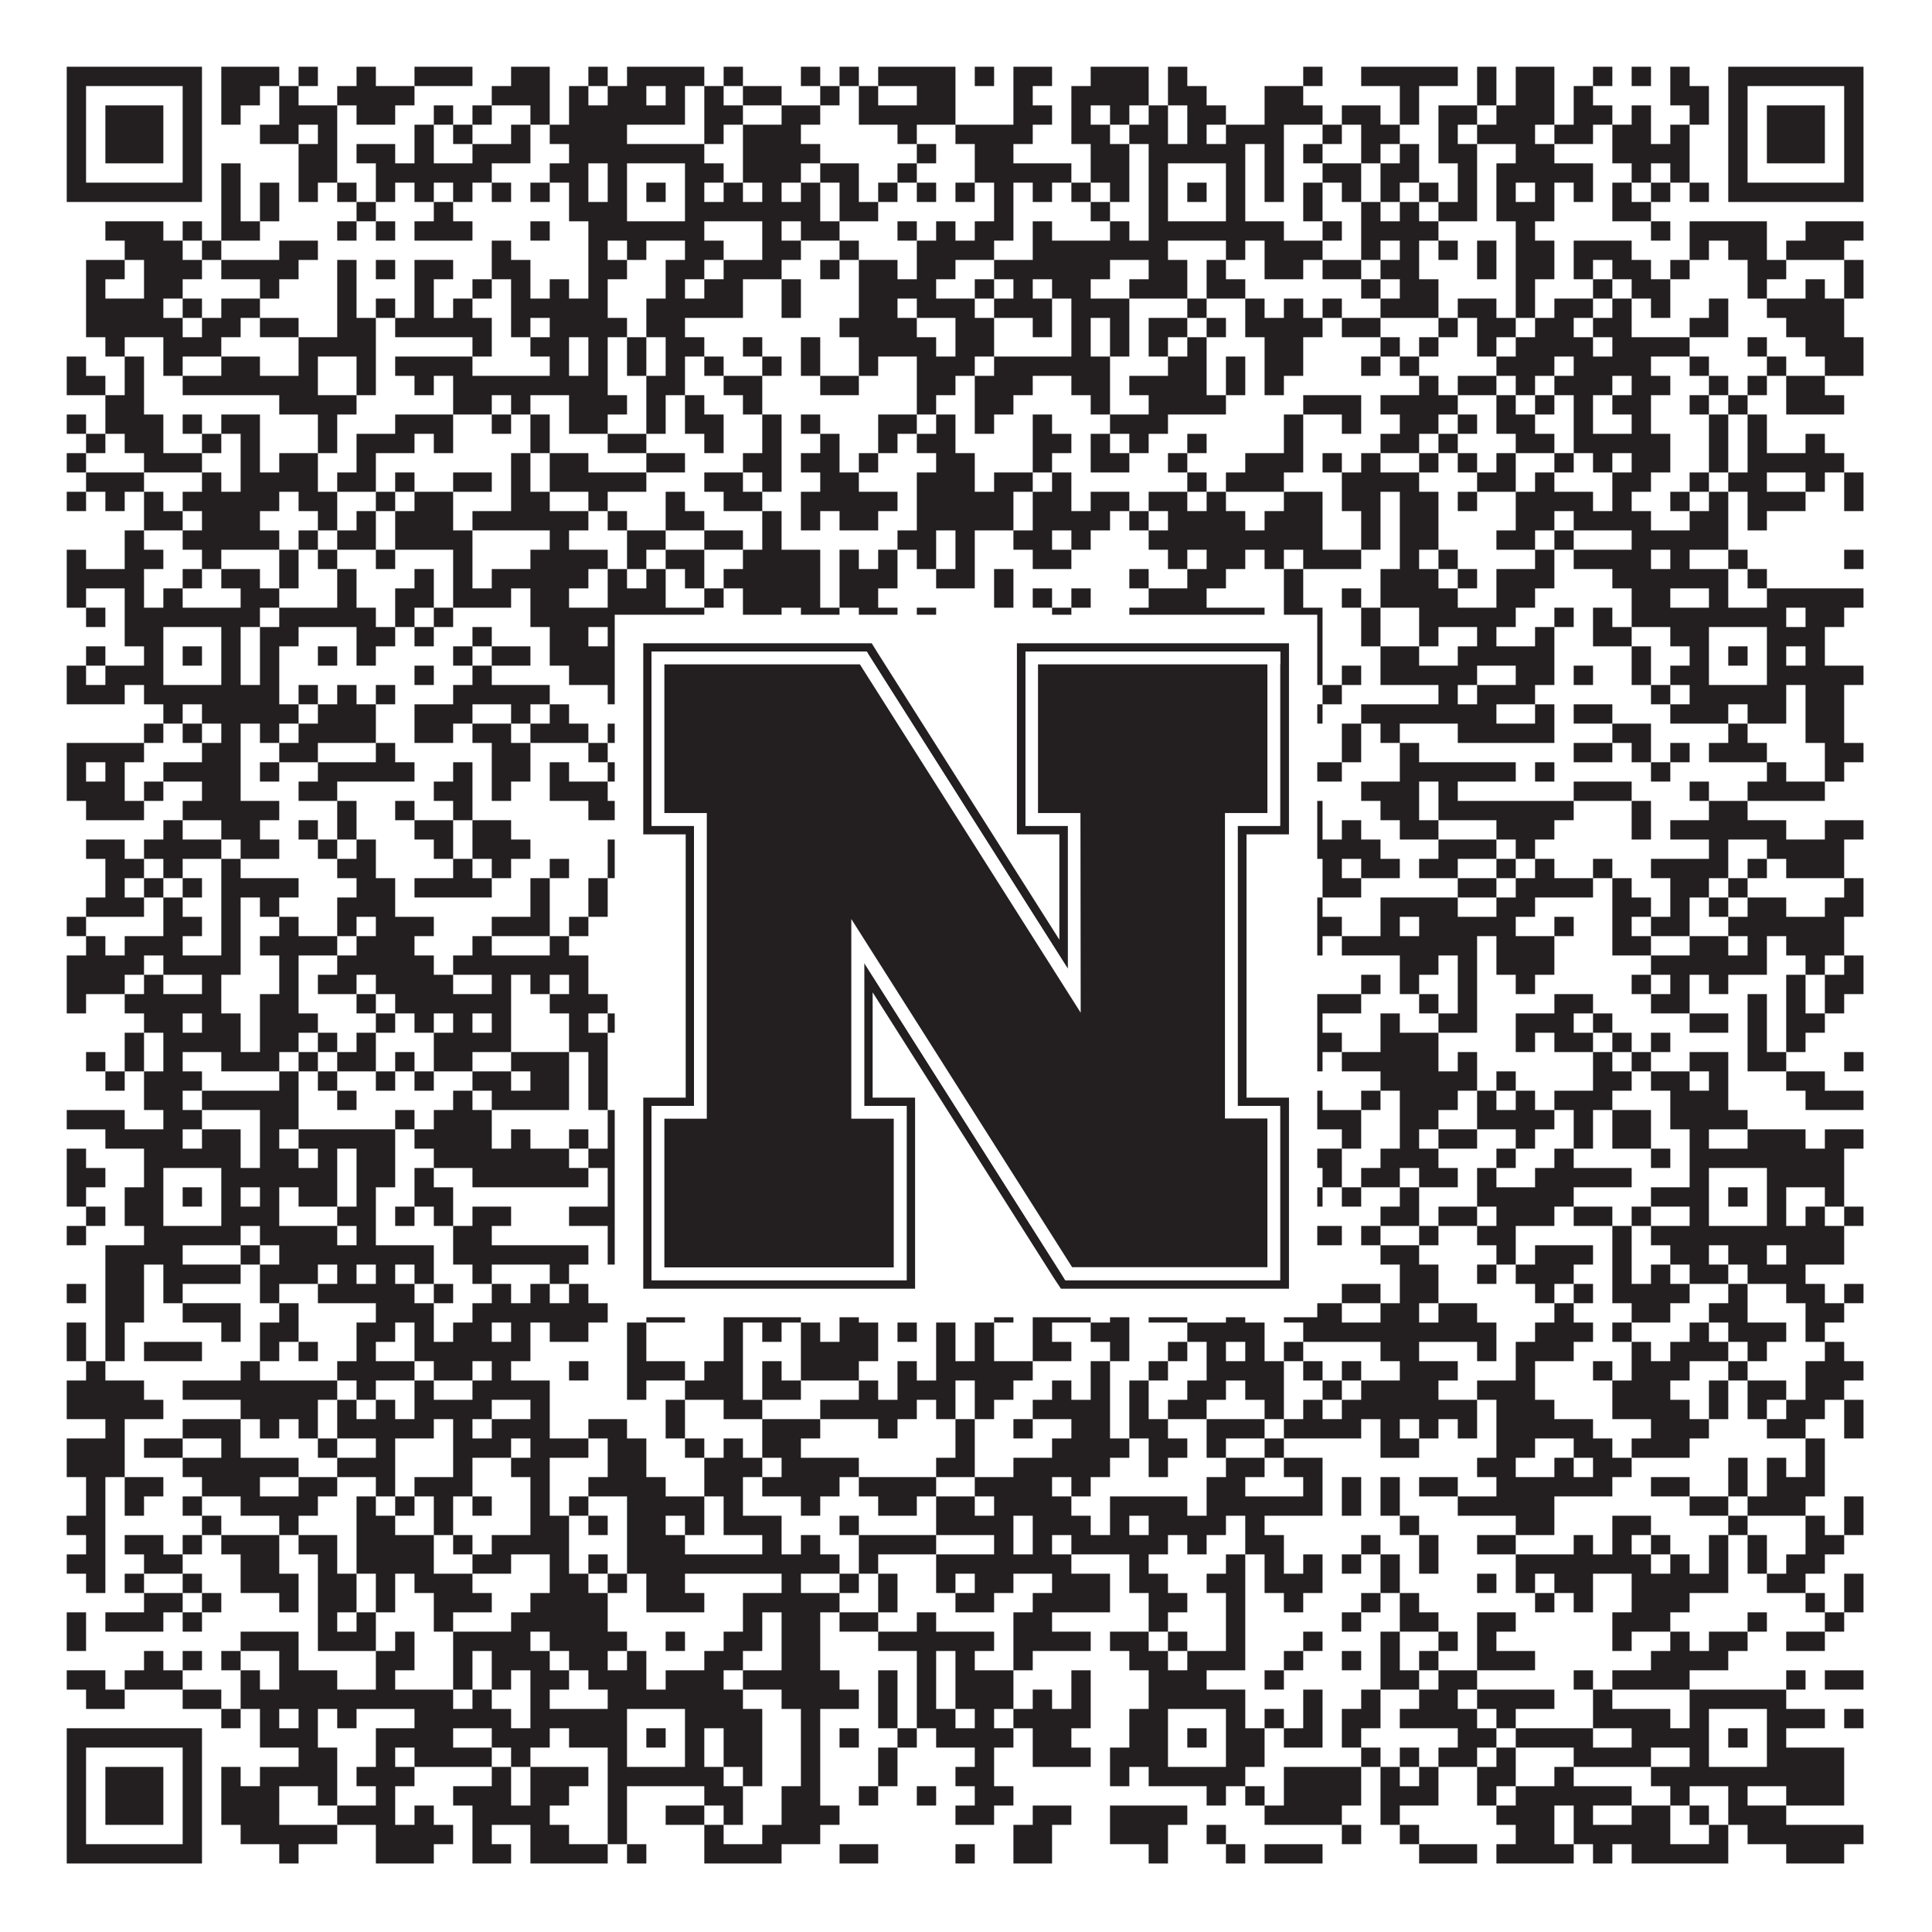 <?xml version="1.0"?>
<svg xmlns="http://www.w3.org/2000/svg" xmlns:xlink="http://www.w3.org/1999/xlink" version="1.1" width="1100px" height="1100px" viewBox="0 0 1100 1100"><rect x="0" y="0" width="1100" height="1100" fill="#ffffff" fill-opacity="1"/><path fill="#231f20" fill-opacity="1" d="M38,38L115,38L115,49L38,49ZM126,38L159,38L159,49L126,49ZM170,38L181,38L181,49L170,49ZM203,38L214,38L214,49L203,49ZM236,38L269,38L269,49L236,49ZM291,38L313,38L313,49L291,49ZM335,38L346,38L346,49L335,49ZM357,38L401,38L401,49L357,49ZM412,38L423,38L423,49L412,49ZM456,38L467,38L467,49L456,49ZM478,38L489,38L489,49L478,49ZM500,38L544,38L544,49L500,49ZM555,38L566,38L566,49L555,49ZM577,38L599,38L599,49L577,49ZM621,38L654,38L654,49L621,49ZM665,38L676,38L676,49L665,49ZM742,38L753,38L753,49L742,49ZM775,38L830,38L830,49L775,49ZM841,38L852,38L852,49L841,49ZM863,38L885,38L885,49L863,49ZM907,38L918,38L918,49L907,49ZM929,38L940,38L940,49L929,49ZM951,38L962,38L962,49L951,49ZM984,38L1061,38L1061,49L984,49ZM38,49L49,49L49,60L38,60ZM104,49L115,49L115,60L104,60ZM126,49L148,49L148,60L126,60ZM159,49L170,49L170,60L159,60ZM192,49L236,49L236,60L192,60ZM280,49L313,49L313,60L280,60ZM324,49L335,49L335,60L324,60ZM346,49L368,49L368,60L346,60ZM379,49L390,49L390,60L379,60ZM401,49L412,49L412,60L401,60ZM423,49L445,49L445,60L423,60ZM467,49L478,49L478,60L467,60ZM489,49L500,49L500,60L489,60ZM522,49L544,49L544,60L522,60ZM577,49L588,49L588,60L577,60ZM610,49L654,49L654,60L610,60ZM665,49L687,49L687,60L665,60ZM720,49L742,49L742,60L720,60ZM797,49L808,49L808,60L797,60ZM841,49L852,49L852,60L841,60ZM863,49L885,49L885,60L863,60ZM896,49L907,49L907,60L896,60ZM951,49L973,49L973,60L951,60ZM984,49L995,49L995,60L984,60ZM1050,49L1061,49L1061,60L1050,60ZM38,60L49,60L49,71L38,71ZM60,60L93,60L93,71L60,71ZM104,60L115,60L115,71L104,71ZM126,60L137,60L137,71L126,71ZM159,60L192,60L192,71L159,71ZM203,60L225,60L225,71L203,71ZM247,60L258,60L258,71L247,71ZM269,60L280,60L280,71L269,71ZM302,60L313,60L313,71L302,71ZM324,60L390,60L390,71L324,71ZM401,60L423,60L423,71L401,71ZM445,60L467,60L467,71L445,71ZM489,60L544,60L544,71L489,71ZM577,60L599,60L599,71L577,71ZM610,60L621,60L621,71L610,71ZM632,60L643,60L643,71L632,71ZM654,60L665,60L665,71L654,71ZM676,60L698,60L698,71L676,71ZM720,60L753,60L753,71L720,71ZM764,60L786,60L786,71L764,71ZM797,60L808,60L808,71L797,71ZM819,60L841,60L841,71L819,71ZM852,60L885,60L885,71L852,71ZM896,60L918,60L918,71L896,71ZM929,60L940,60L940,71L929,71ZM962,60L973,60L973,71L962,71ZM984,60L995,60L995,71L984,71ZM1006,60L1039,60L1039,71L1006,71ZM1050,60L1061,60L1061,71L1050,71ZM38,71L49,71L49,82L38,82ZM60,71L93,71L93,82L60,82ZM104,71L115,71L115,82L104,82ZM148,71L170,71L170,82L148,82ZM181,71L192,71L192,82L181,82ZM236,71L247,71L247,82L236,82ZM258,71L269,71L269,82L258,82ZM291,71L302,71L302,82L291,82ZM313,71L357,71L357,82L313,82ZM401,71L412,71L412,82L401,82ZM423,71L456,71L456,82L423,82ZM511,71L522,71L522,82L511,82ZM544,71L588,71L588,82L544,82ZM610,71L632,71L632,82L610,82ZM643,71L665,71L665,82L643,82ZM676,71L687,71L687,82L676,82ZM698,71L731,71L731,82L698,82ZM753,71L764,71L764,82L753,82ZM775,71L797,71L797,82L775,82ZM819,71L830,71L830,82L819,82ZM841,71L874,71L874,82L841,82ZM885,71L907,71L907,82L885,82ZM918,71L940,71L940,82L918,82ZM951,71L962,71L962,82L951,82ZM984,71L995,71L995,82L984,82ZM1006,71L1039,71L1039,82L1006,82ZM1050,71L1061,71L1061,82L1050,82ZM38,82L49,82L49,93L38,93ZM60,82L93,82L93,93L60,93ZM104,82L115,82L115,93L104,93ZM170,82L192,82L192,93L170,93ZM203,82L225,82L225,93L203,93ZM236,82L247,82L247,93L236,93ZM269,82L302,82L302,93L269,93ZM324,82L401,82L401,93L324,93ZM423,82L467,82L467,93L423,93ZM522,82L533,82L533,93L522,93ZM555,82L577,82L577,93L555,93ZM621,82L643,82L643,93L621,93ZM654,82L709,82L709,93L654,93ZM720,82L731,82L731,93L720,93ZM742,82L753,82L753,93L742,93ZM775,82L786,82L786,93L775,93ZM797,82L808,82L808,93L797,93ZM819,82L841,82L841,93L819,93ZM863,82L885,82L885,93L863,93ZM918,82L962,82L962,93L918,93ZM984,82L995,82L995,93L984,93ZM1006,82L1039,82L1039,93L1006,93ZM1050,82L1061,82L1061,93L1050,93ZM38,93L49,93L49,104L38,104ZM104,93L115,93L115,104L104,104ZM126,93L137,93L137,104L126,104ZM170,93L192,93L192,104L170,104ZM214,93L280,93L280,104L214,104ZM313,93L335,93L335,104L313,104ZM346,93L357,93L357,104L346,104ZM390,93L412,93L412,104L390,104ZM423,93L456,93L456,104L423,104ZM467,93L489,93L489,104L467,104ZM511,93L522,93L522,104L511,104ZM555,93L610,93L610,104L555,104ZM621,93L643,93L643,104L621,104ZM654,93L665,93L665,104L654,104ZM698,93L709,93L709,104L698,104ZM720,93L731,93L731,104L720,104ZM753,93L775,93L775,104L753,104ZM786,93L808,93L808,104L786,104ZM830,93L841,93L841,104L830,104ZM852,93L907,93L907,104L852,104ZM929,93L940,93L940,104L929,104ZM951,93L962,93L962,104L951,104ZM984,93L995,93L995,104L984,104ZM1050,93L1061,93L1061,104L1050,104ZM38,104L115,104L115,115L38,115ZM126,104L137,104L137,115L126,115ZM148,104L159,104L159,115L148,115ZM170,104L181,104L181,115L170,115ZM192,104L203,104L203,115L192,115ZM214,104L225,104L225,115L214,115ZM236,104L247,104L247,115L236,115ZM258,104L269,104L269,115L258,115ZM280,104L291,104L291,115L280,115ZM302,104L313,104L313,115L302,115ZM324,104L335,104L335,115L324,115ZM346,104L357,104L357,115L346,115ZM368,104L379,104L379,115L368,115ZM390,104L401,104L401,115L390,115ZM412,104L423,104L423,115L412,115ZM434,104L445,104L445,115L434,115ZM456,104L467,104L467,115L456,115ZM478,104L489,104L489,115L478,115ZM500,104L511,104L511,115L500,115ZM522,104L533,104L533,115L522,115ZM544,104L555,104L555,115L544,115ZM566,104L577,104L577,115L566,115ZM588,104L599,104L599,115L588,115ZM610,104L621,104L621,115L610,115ZM632,104L643,104L643,115L632,115ZM654,104L665,104L665,115L654,115ZM676,104L687,104L687,115L676,115ZM698,104L709,104L709,115L698,115ZM720,104L731,104L731,115L720,115ZM742,104L753,104L753,115L742,115ZM764,104L775,104L775,115L764,115ZM786,104L797,104L797,115L786,115ZM808,104L819,104L819,115L808,115ZM830,104L841,104L841,115L830,115ZM852,104L863,104L863,115L852,115ZM874,104L885,104L885,115L874,115ZM896,104L907,104L907,115L896,115ZM918,104L929,104L929,115L918,115ZM940,104L951,104L951,115L940,115ZM962,104L973,104L973,115L962,115ZM984,104L1061,104L1061,115L984,115ZM126,115L137,115L137,126L126,126ZM148,115L159,115L159,126L148,126ZM203,115L214,115L214,126L203,126ZM247,115L258,115L258,126L247,126ZM324,115L357,115L357,126L324,126ZM390,115L467,115L467,126L390,126ZM478,115L500,115L500,126L478,126ZM566,115L577,115L577,126L566,126ZM621,115L632,115L632,126L621,126ZM654,115L665,115L665,126L654,126ZM698,115L709,115L709,126L698,126ZM742,115L753,115L753,126L742,126ZM775,115L786,115L786,126L775,126ZM797,115L808,115L808,126L797,126ZM819,115L841,115L841,126L819,126ZM852,115L885,115L885,126L852,126ZM918,115L940,115L940,126L918,126ZM60,126L93,126L93,137L60,137ZM104,126L115,126L115,137L104,137ZM126,126L148,126L148,137L126,137ZM192,126L203,126L203,137L192,137ZM214,126L225,126L225,137L214,137ZM236,126L269,126L269,137L236,137ZM302,126L313,126L313,137L302,137ZM335,126L401,126L401,137L335,137ZM434,126L445,126L445,137L434,137ZM456,126L478,126L478,137L456,137ZM511,126L522,126L522,137L511,137ZM533,126L544,126L544,137L533,137ZM555,126L577,126L577,137L555,137ZM588,126L599,126L599,137L588,137ZM632,126L643,126L643,137L632,137ZM654,126L731,126L731,137L654,137ZM753,126L764,126L764,137L753,137ZM775,126L819,126L819,137L775,137ZM863,126L874,126L874,137L863,137ZM940,126L951,126L951,137L940,137ZM962,126L1006,126L1006,137L962,137ZM1028,126L1061,126L1061,137L1028,137ZM71,137L104,137L104,148L71,148ZM115,137L126,137L126,148L115,148ZM159,137L181,137L181,148L159,148ZM280,137L291,137L291,148L280,148ZM335,137L346,137L346,148L335,148ZM357,137L368,137L368,148L357,148ZM390,137L412,137L412,148L390,148ZM434,137L456,137L456,148L434,148ZM478,137L489,137L489,148L478,148ZM522,137L566,137L566,148L522,148ZM588,137L665,137L665,148L588,148ZM698,137L709,137L709,148L698,148ZM720,137L753,137L753,148L720,148ZM775,137L786,137L786,148L775,148ZM797,137L808,137L808,148L797,148ZM819,137L830,137L830,148L819,148ZM841,137L852,137L852,148L841,148ZM863,137L885,137L885,148L863,148ZM896,137L929,137L929,148L896,148ZM962,137L973,137L973,148L962,148ZM984,137L1006,137L1006,148L984,148ZM1017,137L1050,137L1050,148L1017,148ZM49,148L71,148L71,159L49,159ZM82,148L115,148L115,159L82,159ZM126,148L170,148L170,159L126,159ZM192,148L203,148L203,159L192,159ZM214,148L225,148L225,159L214,159ZM236,148L258,148L258,159L236,159ZM280,148L302,148L302,159L280,159ZM335,148L357,148L357,159L335,159ZM379,148L401,148L401,159L379,159ZM412,148L445,148L445,159L412,159ZM467,148L478,148L478,159L467,159ZM489,148L511,148L511,159L489,159ZM522,148L544,148L544,159L522,159ZM566,148L632,148L632,159L566,159ZM654,148L676,148L676,159L654,159ZM687,148L698,148L698,159L687,159ZM720,148L742,148L742,159L720,159ZM753,148L775,148L775,159L753,159ZM786,148L808,148L808,159L786,159ZM841,148L852,148L852,159L841,159ZM863,148L885,148L885,159L863,159ZM896,148L907,148L907,159L896,159ZM918,148L940,148L940,159L918,159ZM951,148L962,148L962,159L951,159ZM995,148L1017,148L1017,159L995,159ZM1050,148L1061,148L1061,159L1050,159ZM49,159L60,159L60,170L49,170ZM82,159L104,159L104,170L82,170ZM148,159L159,159L159,170L148,170ZM192,159L203,159L203,170L192,170ZM236,159L247,159L247,170L236,170ZM269,159L280,159L280,170L269,170ZM291,159L302,159L302,170L291,170ZM313,159L324,159L324,170L313,170ZM335,159L346,159L346,170L335,170ZM379,159L390,159L390,170L379,170ZM401,159L423,159L423,170L401,170ZM445,159L456,159L456,170L445,170ZM489,159L533,159L533,170L489,170ZM555,159L566,159L566,170L555,170ZM577,159L588,159L588,170L577,170ZM599,159L621,159L621,170L599,170ZM643,159L676,159L676,170L643,170ZM687,159L709,159L709,170L687,170ZM775,159L786,159L786,170L775,170ZM797,159L819,159L819,170L797,170ZM863,159L874,159L874,170L863,170ZM907,159L918,159L918,170L907,170ZM929,159L951,159L951,170L929,170ZM995,159L1006,159L1006,170L995,170ZM1028,159L1039,159L1039,170L1028,170ZM1050,159L1061,159L1061,170L1050,170ZM49,170L93,170L93,181L49,181ZM104,170L115,170L115,181L104,181ZM126,170L148,170L148,181L126,181ZM192,170L203,170L203,181L192,181ZM214,170L225,170L225,181L214,181ZM236,170L247,170L247,181L236,181ZM258,170L269,170L269,181L258,181ZM291,170L346,170L346,181L291,181ZM368,170L423,170L423,181L368,181ZM445,170L456,170L456,181L445,181ZM489,170L511,170L511,181L489,181ZM522,170L555,170L555,181L522,181ZM566,170L599,170L599,181L566,181ZM610,170L643,170L643,181L610,181ZM676,170L687,170L687,181L676,181ZM709,170L720,170L720,181L709,181ZM731,170L742,170L742,181L731,181ZM753,170L764,170L764,181L753,181ZM786,170L819,170L819,181L786,181ZM830,170L852,170L852,181L830,181ZM863,170L874,170L874,181L863,181ZM885,170L907,170L907,181L885,181ZM918,170L929,170L929,181L918,181ZM940,170L951,170L951,181L940,181ZM973,170L984,170L984,181L973,181ZM1006,170L1050,170L1050,181L1006,181ZM49,181L104,181L104,192L49,192ZM115,181L137,181L137,192L115,192ZM148,181L170,181L170,192L148,192ZM192,181L214,181L214,192L192,192ZM225,181L280,181L280,192L225,192ZM291,181L302,181L302,192L291,192ZM313,181L357,181L357,192L313,192ZM368,181L390,181L390,192L368,192ZM478,181L522,181L522,192L478,192ZM544,181L566,181L566,192L544,192ZM588,181L599,181L599,192L588,192ZM610,181L621,181L621,192L610,192ZM632,181L643,181L643,192L632,192ZM654,181L676,181L676,192L654,192ZM687,181L698,181L698,192L687,192ZM709,181L753,181L753,192L709,192ZM764,181L786,181L786,192L764,192ZM819,181L830,181L830,192L819,192ZM841,181L863,181L863,192L841,192ZM874,181L896,181L896,192L874,192ZM907,181L929,181L929,192L907,192ZM962,181L984,181L984,192L962,192ZM1017,181L1050,181L1050,192L1017,192ZM60,192L71,192L71,203L60,203ZM93,192L126,192L126,203L93,203ZM170,192L214,192L214,203L170,203ZM269,192L280,192L280,203L269,203ZM302,192L324,192L324,203L302,203ZM335,192L346,192L346,203L335,203ZM357,192L368,192L368,203L357,203ZM379,192L401,192L401,203L379,203ZM423,192L434,192L434,203L423,203ZM456,192L467,192L467,203L456,203ZM489,192L533,192L533,203L489,203ZM544,192L566,192L566,203L544,203ZM610,192L621,192L621,203L610,203ZM632,192L643,192L643,203L632,203ZM654,192L665,192L665,203L654,203ZM676,192L687,192L687,203L676,203ZM720,192L742,192L742,203L720,203ZM786,192L797,192L797,203L786,203ZM808,192L819,192L819,203L808,203ZM841,192L852,192L852,203L841,203ZM863,192L907,192L907,203L863,203ZM918,192L962,192L962,203L918,203ZM995,192L1006,192L1006,203L995,203ZM1028,192L1061,192L1061,203L1028,203ZM38,203L49,203L49,214L38,214ZM71,203L82,203L82,214L71,214ZM93,203L104,203L104,214L93,214ZM126,203L148,203L148,214L126,214ZM170,203L181,203L181,214L170,214ZM203,203L214,203L214,214L203,214ZM225,203L269,203L269,214L225,214ZM313,203L324,203L324,214L313,214ZM335,203L346,203L346,214L335,214ZM357,203L368,203L368,214L357,214ZM379,203L390,203L390,214L379,214ZM401,203L412,203L412,214L401,214ZM434,203L445,203L445,214L434,214ZM456,203L467,203L467,214L456,214ZM489,203L500,203L500,214L489,214ZM522,203L555,203L555,214L522,214ZM566,203L632,203L632,214L566,214ZM665,203L687,203L687,214L665,214ZM698,203L709,203L709,214L698,214ZM720,203L742,203L742,214L720,214ZM775,203L786,203L786,214L775,214ZM797,203L808,203L808,214L797,214ZM852,203L885,203L885,214L852,214ZM896,203L940,203L940,214L896,214ZM962,203L973,203L973,214L962,214ZM1006,203L1017,203L1017,214L1006,214ZM1039,203L1061,203L1061,214L1039,214ZM38,214L60,214L60,225L38,225ZM71,214L82,214L82,225L71,225ZM104,214L181,214L181,225L104,225ZM203,214L214,214L214,225L203,225ZM236,214L247,214L247,225L236,225ZM258,214L346,214L346,225L258,225ZM368,214L390,214L390,225L368,225ZM412,214L434,214L434,225L412,225ZM467,214L489,214L489,225L467,225ZM522,214L544,214L544,225L522,225ZM555,214L588,214L588,225L555,225ZM610,214L632,214L632,225L610,225ZM643,214L687,214L687,225L643,225ZM698,214L709,214L709,225L698,225ZM720,214L731,214L731,225L720,225ZM808,214L819,214L819,225L808,225ZM830,214L852,214L852,225L830,225ZM863,214L874,214L874,225L863,225ZM885,214L918,214L918,225L885,225ZM929,214L951,214L951,225L929,225ZM973,214L984,214L984,225L973,225ZM995,214L1006,214L1006,225L995,225ZM1017,214L1039,214L1039,225L1017,225ZM60,225L82,225L82,236L60,236ZM159,225L203,225L203,236L159,236ZM258,225L280,225L280,236L258,236ZM291,225L302,225L302,236L291,236ZM324,225L357,225L357,236L324,236ZM368,225L379,225L379,236L368,236ZM390,225L401,225L401,236L390,236ZM423,225L434,225L434,236L423,236ZM522,225L533,225L533,236L522,236ZM555,225L577,225L577,236L555,236ZM621,225L632,225L632,236L621,236ZM654,225L698,225L698,236L654,236ZM742,225L775,225L775,236L742,236ZM786,225L830,225L830,236L786,236ZM852,225L863,225L863,236L852,236ZM874,225L885,225L885,236L874,236ZM896,225L907,225L907,236L896,236ZM918,225L940,225L940,236L918,236ZM962,225L973,225L973,236L962,236ZM984,225L995,225L995,236L984,236ZM1017,225L1050,225L1050,236L1017,236ZM38,236L49,236L49,247L38,247ZM60,236L93,236L93,247L60,247ZM104,236L115,236L115,247L104,247ZM126,236L148,236L148,247L126,247ZM181,236L192,236L192,247L181,247ZM225,236L258,236L258,247L225,247ZM280,236L291,236L291,247L280,247ZM302,236L313,236L313,247L302,247ZM324,236L346,236L346,247L324,247ZM368,236L379,236L379,247L368,247ZM390,236L412,236L412,247L390,247ZM434,236L445,236L445,247L434,247ZM456,236L467,236L467,247L456,247ZM500,236L522,236L522,247L500,247ZM533,236L544,236L544,247L533,247ZM555,236L566,236L566,247L555,247ZM588,236L599,236L599,247L588,247ZM632,236L665,236L665,247L632,247ZM731,236L742,236L742,247L731,247ZM764,236L775,236L775,247L764,247ZM797,236L819,236L819,247L797,247ZM830,236L841,236L841,247L830,247ZM852,236L874,236L874,247L852,247ZM896,236L907,236L907,247L896,247ZM929,236L940,236L940,247L929,247ZM973,236L984,236L984,247L973,247ZM995,236L1006,236L1006,247L995,247ZM49,247L60,247L60,258L49,258ZM71,247L93,247L93,258L71,258ZM115,247L126,247L126,258L115,258ZM137,247L148,247L148,258L137,258ZM181,247L192,247L192,258L181,258ZM203,247L236,247L236,258L203,258ZM247,247L258,247L258,258L247,258ZM302,247L313,247L313,258L302,258ZM346,247L368,247L368,258L346,258ZM401,247L412,247L412,258L401,258ZM434,247L445,247L445,258L434,258ZM467,247L478,247L478,258L467,258ZM500,247L511,247L511,258L500,258ZM522,247L544,247L544,258L522,258ZM588,247L610,247L610,258L588,258ZM621,247L632,247L632,258L621,258ZM643,247L654,247L654,258L643,258ZM676,247L687,247L687,258L676,258ZM731,247L742,247L742,258L731,258ZM786,247L808,247L808,258L786,258ZM819,247L830,247L830,258L819,258ZM863,247L885,247L885,258L863,258ZM896,247L951,247L951,258L896,258ZM973,247L984,247L984,258L973,258ZM995,247L1006,247L1006,258L995,258ZM1028,247L1039,247L1039,258L1028,258ZM38,258L49,258L49,269L38,269ZM82,258L115,258L115,269L82,269ZM137,258L148,258L148,269L137,269ZM159,258L181,258L181,269L159,269ZM203,258L214,258L214,269L203,269ZM291,258L302,258L302,269L291,269ZM313,258L335,258L335,269L313,269ZM368,258L390,258L390,269L368,269ZM423,258L445,258L445,269L423,269ZM456,258L478,258L478,269L456,269ZM489,258L500,258L500,269L489,269ZM533,258L555,258L555,269L533,269ZM588,258L599,258L599,269L588,269ZM621,258L643,258L643,269L621,269ZM665,258L676,258L676,269L665,269ZM709,258L742,258L742,269L709,269ZM753,258L764,258L764,269L753,269ZM775,258L786,258L786,269L775,269ZM808,258L819,258L819,269L808,269ZM830,258L841,258L841,269L830,269ZM852,258L863,258L863,269L852,269ZM885,258L896,258L896,269L885,269ZM907,258L918,258L918,269L907,269ZM929,258L951,258L951,269L929,269ZM973,258L984,258L984,269L973,269ZM995,258L1050,258L1050,269L995,269ZM49,269L82,269L82,280L49,280ZM115,269L126,269L126,280L115,280ZM137,269L181,269L181,280L137,280ZM192,269L214,269L214,280L192,280ZM225,269L236,269L236,280L225,280ZM258,269L280,269L280,280L258,280ZM291,269L302,269L302,280L291,280ZM313,269L368,269L368,280L313,280ZM401,269L423,269L423,280L401,280ZM434,269L445,269L445,280L434,280ZM467,269L489,269L489,280L467,280ZM522,269L555,269L555,280L522,280ZM566,269L588,269L588,280L566,280ZM599,269L610,269L610,280L599,280ZM676,269L687,269L687,280L676,280ZM698,269L731,269L731,280L698,280ZM764,269L808,269L808,280L764,280ZM841,269L863,269L863,280L841,280ZM874,269L885,269L885,280L874,280ZM918,269L940,269L940,280L918,280ZM962,269L973,269L973,280L962,280ZM984,269L1006,269L1006,280L984,280ZM1028,269L1039,269L1039,280L1028,280ZM1050,269L1061,269L1061,280L1050,280ZM38,280L49,280L49,291L38,291ZM60,280L71,280L71,291L60,291ZM82,280L93,280L93,291L82,291ZM104,280L159,280L159,291L104,291ZM170,280L192,280L192,291L170,291ZM214,280L225,280L225,291L214,291ZM236,280L258,280L258,291L236,291ZM291,280L313,280L313,291L291,291ZM335,280L346,280L346,291L335,291ZM379,280L390,280L390,291L379,291ZM412,280L434,280L434,291L412,291ZM456,280L511,280L511,291L456,291ZM522,280L577,280L577,291L522,291ZM588,280L610,280L610,291L588,291ZM621,280L643,280L643,291L621,291ZM654,280L676,280L676,291L654,291ZM687,280L698,280L698,291L687,291ZM731,280L753,280L753,291L731,291ZM764,280L786,280L786,291L764,291ZM797,280L819,280L819,291L797,291ZM830,280L841,280L841,291L830,291ZM863,280L907,280L907,291L863,291ZM918,280L929,280L929,291L918,291ZM951,280L962,280L962,291L951,291ZM973,280L984,280L984,291L973,291ZM995,280L1028,280L1028,291L995,291ZM1050,280L1061,280L1061,291L1050,291ZM82,291L104,291L104,302L82,302ZM115,291L148,291L148,302L115,302ZM181,291L192,291L192,302L181,302ZM203,291L214,291L214,302L203,302ZM225,291L258,291L258,302L225,302ZM269,291L335,291L335,302L269,302ZM346,291L357,291L357,302L346,302ZM379,291L401,291L401,302L379,302ZM434,291L445,291L445,302L434,302ZM456,291L467,291L467,302L456,302ZM478,291L500,291L500,302L478,302ZM522,291L577,291L577,302L522,302ZM588,291L632,291L632,302L588,302ZM643,291L654,291L654,302L643,302ZM665,291L709,291L709,302L665,302ZM720,291L753,291L753,302L720,302ZM775,291L786,291L786,302L775,302ZM797,291L819,291L819,302L797,302ZM863,291L885,291L885,302L863,302ZM896,291L940,291L940,302L896,302ZM962,291L984,291L984,302L962,302ZM995,291L1006,291L1006,302L995,302ZM71,302L82,302L82,313L71,313ZM104,302L159,302L159,313L104,313ZM170,302L181,302L181,313L170,313ZM192,302L214,302L214,313L192,313ZM225,302L269,302L269,313L225,313ZM313,302L324,302L324,313L313,313ZM357,302L379,302L379,313L357,313ZM401,302L423,302L423,313L401,313ZM434,302L445,302L445,313L434,313ZM511,302L533,302L533,313L511,313ZM544,302L555,302L555,313L544,313ZM577,302L599,302L599,313L577,313ZM610,302L621,302L621,313L610,313ZM654,302L753,302L753,313L654,313ZM775,302L786,302L786,313L775,313ZM797,302L819,302L819,313L797,313ZM852,302L874,302L874,313L852,313ZM885,302L896,302L896,313L885,313ZM929,302L984,302L984,313L929,313ZM38,313L49,313L49,324L38,324ZM71,313L93,313L93,324L71,324ZM115,313L126,313L126,324L115,324ZM159,313L170,313L170,324L159,324ZM181,313L192,313L192,324L181,324ZM214,313L225,313L225,324L214,324ZM258,313L269,313L269,324L258,324ZM302,313L346,313L346,324L302,324ZM357,313L368,313L368,324L357,324ZM379,313L401,313L401,324L379,324ZM423,313L467,313L467,324L423,324ZM478,313L489,313L489,324L478,324ZM500,313L511,313L511,324L500,324ZM522,313L533,313L533,324L522,324ZM544,313L555,313L555,324L544,324ZM588,313L610,313L610,324L588,324ZM665,313L676,313L676,324L665,324ZM687,313L709,313L709,324L687,324ZM720,313L731,313L731,324L720,324ZM742,313L775,313L775,324L742,324ZM797,313L808,313L808,324L797,324ZM819,313L830,313L830,324L819,324ZM874,313L885,313L885,324L874,324ZM896,313L940,313L940,324L896,324ZM951,313L962,313L962,324L951,324ZM984,313L995,313L995,324L984,324ZM1050,313L1061,313L1061,324L1050,324ZM38,324L82,324L82,335L38,335ZM104,324L115,324L115,335L104,335ZM126,324L148,324L148,335L126,335ZM159,324L170,324L170,335L159,335ZM192,324L203,324L203,335L192,335ZM236,324L247,324L247,335L236,335ZM258,324L269,324L269,335L258,335ZM280,324L335,324L335,335L280,335ZM346,324L357,324L357,335L346,335ZM368,324L379,324L379,335L368,335ZM390,324L401,324L401,335L390,335ZM412,324L467,324L467,335L412,335ZM478,324L511,324L511,335L478,335ZM533,324L555,324L555,335L533,335ZM566,324L577,324L577,335L566,335ZM643,324L654,324L654,335L643,335ZM676,324L698,324L698,335L676,335ZM731,324L742,324L742,335L731,335ZM786,324L819,324L819,335L786,335ZM830,324L841,324L841,335L830,335ZM852,324L885,324L885,335L852,335ZM918,324L984,324L984,335L918,335ZM995,324L1006,324L1006,335L995,335ZM38,335L49,335L49,346L38,346ZM71,335L82,335L82,346L71,346ZM93,335L104,335L104,346L93,346ZM137,335L159,335L159,346L137,346ZM192,335L203,335L203,346L192,346ZM225,335L247,335L247,346L225,346ZM258,335L291,335L291,346L258,346ZM302,335L324,335L324,346L302,346ZM346,335L379,335L379,346L346,346ZM401,335L412,335L412,346L401,346ZM423,335L467,335L467,346L423,346ZM478,335L500,335L500,346L478,346ZM566,335L577,335L577,346L566,346ZM588,335L599,335L599,346L588,346ZM610,335L621,335L621,346L610,346ZM654,335L687,335L687,346L654,346ZM731,335L742,335L742,346L731,346ZM764,335L775,335L775,346L764,346ZM786,335L830,335L830,346L786,346ZM852,335L874,335L874,346L852,346ZM929,335L951,335L951,346L929,346ZM973,335L984,335L984,346L973,346ZM1006,335L1061,335L1061,346L1006,346ZM49,346L60,346L60,357L49,357ZM71,346L148,346L148,357L71,357ZM159,346L214,346L214,357L159,357ZM225,346L236,346L236,357L225,357ZM247,346L258,346L258,357L247,357ZM302,346L401,346L401,357L302,357ZM423,346L445,346L445,357L423,357ZM456,346L478,346L478,357L456,357ZM489,346L511,346L511,357L489,357ZM522,346L533,346L533,357L522,357ZM599,346L610,346L610,357L599,357ZM643,346L720,346L720,357L643,357ZM731,346L753,346L753,357L731,357ZM775,346L786,346L786,357L775,357ZM808,346L863,346L863,357L808,357ZM885,346L896,346L896,357L885,357ZM907,346L918,346L918,357L907,357ZM929,346L1017,346L1017,357L929,357ZM1028,346L1050,346L1050,357L1028,357ZM71,357L93,357L93,368L71,368ZM126,357L137,357L137,368L126,368ZM148,357L170,357L170,368L148,368ZM203,357L225,357L225,368L203,368ZM236,357L247,357L247,368L236,368ZM269,357L280,357L280,368L269,368ZM313,357L335,357L335,368L313,368ZM346,357L357,357L357,368L346,368ZM390,357L412,357L412,368L390,368ZM456,357L467,357L467,368L456,368ZM489,357L500,357L500,368L489,368ZM511,357L544,357L544,368L511,368ZM566,357L621,357L621,368L566,368ZM632,357L665,357L665,368L632,368ZM698,357L709,357L709,368L698,368ZM720,357L731,357L731,368L720,368ZM742,357L753,357L753,368L742,368ZM775,357L786,357L786,368L775,368ZM808,357L819,357L819,368L808,368ZM841,357L852,357L852,368L841,368ZM874,357L885,357L885,368L874,368ZM907,357L929,357L929,368L907,368ZM951,357L973,357L973,368L951,368ZM1006,357L1039,357L1039,368L1006,368ZM49,368L60,368L60,379L49,379ZM82,368L93,368L93,379L82,379ZM104,368L115,368L115,379L104,379ZM126,368L137,368L137,379L126,379ZM148,368L159,368L159,379L148,379ZM181,368L192,368L192,379L181,379ZM203,368L214,368L214,379L203,379ZM258,368L269,368L269,379L258,379ZM280,368L302,368L302,379L280,379ZM313,368L357,368L357,379L313,379ZM368,368L379,368L379,379L368,379ZM390,368L423,368L423,379L390,379ZM445,368L478,368L478,379L445,379ZM500,368L511,368L511,379L500,379ZM522,368L566,368L566,379L522,379ZM577,368L588,368L588,379L577,379ZM610,368L632,368L632,379L610,379ZM654,368L665,368L665,379L654,379ZM676,368L687,368L687,379L676,379ZM698,368L709,368L709,379L698,379ZM720,368L753,368L753,379L720,379ZM786,368L808,368L808,379L786,379ZM830,368L885,368L885,379L830,379ZM929,368L940,368L940,379L929,379ZM962,368L973,368L973,379L962,379ZM984,368L995,368L995,379L984,379ZM1006,368L1017,368L1017,379L1006,379ZM1028,368L1039,368L1039,379L1028,379ZM38,379L49,379L49,390L38,390ZM60,379L93,379L93,390L60,390ZM126,379L137,379L137,390L126,390ZM148,379L159,379L159,390L148,390ZM236,379L247,379L247,390L236,390ZM269,379L280,379L280,390L269,390ZM324,379L357,379L357,390L324,390ZM390,379L412,379L412,390L390,390ZM445,379L478,379L478,390L445,390ZM500,379L511,379L511,390L500,390ZM533,379L544,379L544,390L533,390ZM555,379L566,379L566,390L555,390ZM599,379L610,379L610,390L599,390ZM621,379L643,379L643,390L621,390ZM654,379L665,379L665,390L654,390ZM698,379L709,379L709,390L698,390ZM731,379L753,379L753,390L731,390ZM764,379L775,379L775,390L764,390ZM786,379L841,379L841,390L786,390ZM863,379L885,379L885,390L863,390ZM896,379L907,379L907,390L896,390ZM929,379L940,379L940,390L929,390ZM951,379L973,379L973,390L951,390ZM1006,379L1061,379L1061,390L1006,390ZM38,390L71,390L71,401L38,401ZM82,390L159,390L159,401L82,401ZM170,390L181,390L181,401L170,401ZM192,390L203,390L203,401L192,401ZM214,390L225,390L225,401L214,401ZM258,390L313,390L313,401L258,401ZM346,390L401,390L401,401L346,401ZM412,390L423,390L423,401L412,401ZM456,390L467,390L467,401L456,401ZM522,390L533,390L533,401L522,401ZM566,390L577,390L577,401L566,401ZM610,390L621,390L621,401L610,401ZM643,390L709,390L709,401L643,401ZM720,390L742,390L742,401L720,401ZM753,390L764,390L764,401L753,401ZM819,390L830,390L830,401L819,401ZM841,390L874,390L874,401L841,401ZM940,390L951,390L951,401L940,401ZM962,390L1017,390L1017,401L962,401ZM1028,390L1050,390L1050,401L1028,401ZM93,401L104,401L104,412L93,412ZM115,401L170,401L170,412L115,412ZM181,401L214,401L214,412L181,412ZM236,401L269,401L269,412L236,412ZM291,401L302,401L302,412L291,412ZM313,401L324,401L324,412L313,412ZM357,401L379,401L379,412L357,412ZM401,401L423,401L423,412L401,412ZM434,401L456,401L456,412L434,412ZM478,401L489,401L489,412L478,412ZM500,401L566,401L566,412L500,412ZM577,401L588,401L588,412L577,412ZM621,401L643,401L643,412L621,412ZM665,401L720,401L720,412L665,412ZM731,401L753,401L753,412L731,412ZM775,401L852,401L852,412L775,412ZM874,401L885,401L885,412L874,412ZM896,401L918,401L918,412L896,412ZM951,401L984,401L984,412L951,412ZM995,401L1017,401L1017,412L995,412ZM1028,401L1050,401L1050,412L1028,412ZM82,412L93,412L93,423L82,423ZM104,412L115,412L115,423L104,423ZM126,412L137,412L137,423L126,423ZM148,412L159,412L159,423L148,423ZM170,412L214,412L214,423L170,423ZM236,412L258,412L258,423L236,423ZM269,412L291,412L291,423L269,423ZM302,412L335,412L335,423L302,423ZM346,412L390,412L390,423L346,423ZM412,412L423,412L423,423L412,423ZM489,412L511,412L511,423L489,423ZM533,412L544,412L544,423L533,423ZM566,412L577,412L577,423L566,423ZM588,412L599,412L599,423L588,423ZM643,412L665,412L665,423L643,423ZM676,412L709,412L709,423L676,423ZM720,412L742,412L742,423L720,423ZM764,412L775,412L775,423L764,423ZM786,412L797,412L797,423L786,423ZM830,412L885,412L885,423L830,423ZM918,412L940,412L940,423L918,423ZM984,412L995,412L995,423L984,423ZM1028,412L1050,412L1050,423L1028,423ZM38,423L82,423L82,434L38,434ZM115,423L137,423L137,434L115,434ZM159,423L181,423L181,434L159,434ZM214,423L225,423L225,434L214,434ZM280,423L302,423L302,434L280,434ZM335,423L346,423L346,434L335,434ZM368,423L379,423L379,434L368,434ZM401,423L412,423L412,434L401,434ZM423,423L434,423L434,434L423,434ZM445,423L500,423L500,434L445,434ZM533,423L544,423L544,434L533,434ZM555,423L599,423L599,434L555,434ZM621,423L632,423L632,434L621,434ZM654,423L676,423L676,434L654,434ZM687,423L709,423L709,434L687,434ZM731,423L742,423L742,434L731,434ZM764,423L775,423L775,434L764,434ZM797,423L808,423L808,434L797,434ZM896,423L918,423L918,434L896,434ZM929,423L940,423L940,434L929,434ZM951,423L962,423L962,434L951,434ZM973,423L1006,423L1006,434L973,434ZM1039,423L1061,423L1061,434L1039,434ZM38,434L49,434L49,445L38,445ZM60,434L71,434L71,445L60,445ZM93,434L137,434L137,445L93,445ZM148,434L159,434L159,445L148,445ZM181,434L236,434L236,445L181,445ZM258,434L269,434L269,445L258,445ZM280,434L302,434L302,445L280,445ZM313,434L324,434L324,445L313,445ZM346,434L368,434L368,445L346,445ZM379,434L390,434L390,445L379,445ZM401,434L423,434L423,445L401,445ZM445,434L456,434L456,445L445,445ZM467,434L478,434L478,445L467,445ZM489,434L522,434L522,445L489,445ZM555,434L566,434L566,445L555,445ZM599,434L610,434L610,445L599,445ZM621,434L632,434L632,445L621,445ZM643,434L654,434L654,445L643,445ZM665,434L676,434L676,445L665,445ZM687,434L698,434L698,445L687,445ZM709,434L764,434L764,445L709,445ZM797,434L863,434L863,445L797,445ZM874,434L885,434L885,445L874,445ZM940,434L951,434L951,445L940,445ZM1006,434L1017,434L1017,445L1006,445ZM1039,434L1050,434L1050,445L1039,445ZM38,445L71,445L71,456L38,456ZM82,445L93,445L93,456L82,456ZM115,445L137,445L137,456L115,456ZM170,445L192,445L192,456L170,456ZM247,445L269,445L269,456L247,456ZM280,445L291,445L291,456L280,456ZM313,445L346,445L346,456L313,456ZM412,445L445,445L445,456L412,456ZM456,445L467,445L467,456L456,456ZM489,445L522,445L522,456L489,456ZM577,445L621,445L621,456L577,456ZM643,445L665,445L665,456L643,456ZM698,445L709,445L709,456L698,456ZM775,445L808,445L808,456L775,456ZM819,445L830,445L830,456L819,456ZM896,445L929,445L929,456L896,456ZM962,445L973,445L973,456L962,456ZM995,445L1039,445L1039,456L995,456ZM49,456L82,456L82,467L49,467ZM104,456L159,456L159,467L104,467ZM192,456L203,456L203,467L192,467ZM225,456L236,456L236,467L225,467ZM258,456L269,456L269,467L258,467ZM335,456L412,456L412,467L335,467ZM423,456L434,456L434,467L423,467ZM445,456L478,456L478,467L445,467ZM500,456L511,456L511,467L500,467ZM522,456L533,456L533,467L522,467ZM555,456L588,456L588,467L555,467ZM654,456L665,456L665,467L654,467ZM676,456L687,456L687,467L676,467ZM698,456L709,456L709,467L698,467ZM720,456L753,456L753,467L720,467ZM786,456L808,456L808,467L786,467ZM819,456L896,456L896,467L819,467ZM929,456L940,456L940,467L929,467ZM973,456L995,456L995,467L973,467ZM93,467L104,467L104,478L93,478ZM126,467L148,467L148,478L126,478ZM170,467L181,467L181,478L170,478ZM192,467L203,467L203,478L192,478ZM236,467L258,467L258,478L236,478ZM269,467L291,467L291,478L269,478ZM357,467L390,467L390,478L357,478ZM412,467L445,467L445,478L412,478ZM489,467L500,467L500,478L489,478ZM533,467L544,467L544,478L533,478ZM555,467L566,467L566,478L555,478ZM588,467L610,467L610,478L588,478ZM621,467L654,467L654,478L621,478ZM687,467L709,467L709,478L687,478ZM720,467L753,467L753,478L720,478ZM764,467L775,467L775,478L764,478ZM797,467L819,467L819,478L797,478ZM852,467L885,467L885,478L852,478ZM929,467L940,467L940,478L929,478ZM951,467L1017,467L1017,478L951,478ZM1039,467L1061,467L1061,478L1039,478ZM49,478L71,478L71,489L49,489ZM82,478L126,478L126,489L82,489ZM137,478L159,478L159,489L137,489ZM181,478L192,478L192,489L181,489ZM203,478L214,478L214,489L203,489ZM247,478L258,478L258,489L247,489ZM269,478L302,478L302,489L269,489ZM346,478L390,478L390,489L346,489ZM423,478L434,478L434,489L423,489ZM456,478L467,478L467,489L456,489ZM478,478L511,478L511,489L478,489ZM533,478L555,478L555,489L533,489ZM566,478L588,478L588,489L566,489ZM610,478L621,478L621,489L610,489ZM643,478L665,478L665,489L643,489ZM687,478L698,478L698,489L687,489ZM709,478L731,478L731,489L709,489ZM742,478L786,478L786,489L742,489ZM819,478L852,478L852,489L819,489ZM863,478L874,478L874,489L863,489ZM973,478L984,478L984,489L973,489ZM1006,478L1050,478L1050,489L1006,489ZM60,489L82,489L82,500L60,500ZM93,489L104,489L104,500L93,500ZM126,489L137,489L137,500L126,500ZM192,489L214,489L214,500L192,500ZM258,489L269,489L269,500L258,500ZM280,489L291,489L291,500L280,500ZM313,489L324,489L324,500L313,500ZM346,489L368,489L368,500L346,500ZM379,489L390,489L390,500L379,500ZM401,489L412,489L412,500L401,500ZM434,489L445,489L445,500L434,500ZM500,489L511,489L511,500L500,500ZM522,489L544,489L544,500L522,500ZM555,489L588,489L588,500L555,500ZM599,489L676,489L676,500L599,500ZM698,489L709,489L709,500L698,500ZM720,489L731,489L731,500L720,500ZM753,489L764,489L764,500L753,500ZM775,489L797,489L797,500L775,500ZM808,489L830,489L830,500L808,500ZM852,489L863,489L863,500L852,500ZM874,489L885,489L885,500L874,500ZM907,489L918,489L918,500L907,500ZM940,489L984,489L984,500L940,500ZM995,489L1006,489L1006,500L995,500ZM1017,489L1050,489L1050,500L1017,500ZM60,500L71,500L71,511L60,511ZM82,500L93,500L93,511L82,511ZM104,500L115,500L115,511L104,511ZM126,500L170,500L170,511L126,511ZM203,500L225,500L225,511L203,511ZM236,500L280,500L280,511L236,511ZM302,500L313,500L313,511L302,511ZM335,500L346,500L346,511L335,511ZM368,500L412,500L412,511L368,511ZM423,500L467,500L467,511L423,511ZM478,500L489,500L489,511L478,511ZM511,500L522,500L522,511L511,511ZM544,500L555,500L555,511L544,511ZM566,500L577,500L577,511L566,511ZM588,500L599,500L599,511L588,511ZM643,500L654,500L654,511L643,511ZM720,500L742,500L742,511L720,511ZM753,500L775,500L775,511L753,511ZM830,500L852,500L852,511L830,511ZM863,500L907,500L907,511L863,511ZM918,500L929,500L929,511L918,511ZM951,500L973,500L973,511L951,511ZM984,500L995,500L995,511L984,511ZM1050,500L1061,500L1061,511L1050,511ZM49,511L82,511L82,522L49,522ZM93,511L104,511L104,522L93,522ZM126,511L137,511L137,522L126,522ZM148,511L159,511L159,522L148,522ZM192,511L225,511L225,522L192,522ZM302,511L313,511L313,522L302,522ZM335,511L346,511L346,522L335,522ZM357,511L368,511L368,522L357,522ZM379,511L390,511L390,522L379,522ZM412,511L423,511L423,522L412,522ZM434,511L445,511L445,522L434,522ZM456,511L467,511L467,522L456,522ZM478,511L500,511L500,522L478,522ZM533,511L544,511L544,522L533,522ZM555,511L588,511L588,522L555,522ZM610,511L632,511L632,522L610,522ZM665,511L676,511L676,522L665,522ZM698,511L709,511L709,522L698,522ZM731,511L753,511L753,522L731,522ZM786,511L830,511L830,522L786,522ZM852,511L874,511L874,522L852,522ZM918,511L940,511L940,522L918,522ZM951,511L962,511L962,522L951,522ZM973,511L984,511L984,522L973,522ZM995,511L1017,511L1017,522L995,522ZM1039,511L1061,511L1061,522L1039,522ZM38,522L49,522L49,533L38,533ZM93,522L115,522L115,533L93,533ZM126,522L137,522L137,533L126,533ZM159,522L170,522L170,533L159,533ZM192,522L203,522L203,533L192,533ZM214,522L247,522L247,533L214,533ZM280,522L313,522L313,533L280,533ZM324,522L335,522L335,533L324,533ZM368,522L379,522L379,533L368,533ZM390,522L401,522L401,533L390,533ZM423,522L478,522L478,533L423,533ZM500,522L533,522L533,533L500,533ZM577,522L588,522L588,533L577,533ZM599,522L610,522L610,533L599,533ZM621,522L632,522L632,533L621,533ZM665,522L676,522L676,533L665,533ZM698,522L709,522L709,533L698,533ZM720,522L764,522L764,533L720,533ZM786,522L797,522L797,533L786,533ZM808,522L863,522L863,533L808,533ZM885,522L896,522L896,533L885,533ZM918,522L929,522L929,533L918,533ZM940,522L962,522L962,533L940,533ZM984,522L1050,522L1050,533L984,533ZM49,533L60,533L60,544L49,544ZM71,533L104,533L104,544L71,544ZM126,533L137,533L137,544L126,544ZM148,533L192,533L192,544L148,544ZM203,533L236,533L236,544L203,544ZM269,533L280,533L280,544L269,544ZM313,533L324,533L324,544L313,544ZM357,533L368,533L368,544L357,544ZM401,533L412,533L412,544L401,544ZM423,533L434,533L434,544L423,544ZM445,533L478,533L478,544L445,544ZM489,533L544,533L544,544L489,544ZM555,533L566,533L566,544L555,544ZM610,533L621,533L621,544L610,544ZM654,533L676,533L676,544L654,544ZM687,533L709,533L709,544L687,544ZM742,533L753,533L753,544L742,544ZM764,533L841,533L841,544L764,544ZM852,533L885,533L885,544L852,544ZM918,533L940,533L940,544L918,544ZM962,533L984,533L984,544L962,544ZM995,533L1006,533L1006,544L995,544ZM1017,533L1050,533L1050,544L1017,544ZM38,544L82,544L82,555L38,555ZM93,544L137,544L137,555L93,555ZM159,544L170,544L170,555L159,555ZM192,544L247,544L247,555L192,555ZM258,544L335,544L335,555L258,555ZM357,544L390,544L390,555L357,555ZM401,544L412,544L412,555L401,555ZM445,544L467,544L467,555L445,555ZM478,544L489,544L489,555L478,555ZM511,544L522,544L522,555L511,555ZM544,544L555,544L555,555L544,555ZM566,544L588,544L588,555L566,555ZM599,544L621,544L621,555L599,555ZM643,544L698,544L698,555L643,555ZM709,544L720,544L720,555L709,555ZM731,544L742,544L742,555L731,555ZM797,544L819,544L819,555L797,555ZM830,544L841,544L841,555L830,555ZM852,544L885,544L885,555L852,555ZM940,544L1006,544L1006,555L940,555ZM1028,544L1039,544L1039,555L1028,555ZM1050,544L1061,544L1061,555L1050,555ZM38,555L71,555L71,566L38,566ZM82,555L93,555L93,566L82,566ZM115,555L126,555L126,566L115,566ZM159,555L170,555L170,566L159,566ZM181,555L203,555L203,566L181,566ZM214,555L258,555L258,566L214,566ZM280,555L291,555L291,566L280,566ZM302,555L313,555L313,566L302,566ZM324,555L335,555L335,566L324,566ZM357,555L390,555L390,566L357,566ZM467,555L489,555L489,566L467,566ZM511,555L544,555L544,566L511,566ZM588,555L599,555L599,566L588,566ZM610,555L621,555L621,566L610,566ZM665,555L676,555L676,566L665,566ZM687,555L709,555L709,566L687,566ZM720,555L731,555L731,566L720,566ZM775,555L786,555L786,566L775,566ZM797,555L808,555L808,566L797,566ZM830,555L841,555L841,566L830,566ZM863,555L874,555L874,566L863,566ZM929,555L940,555L940,566L929,566ZM951,555L962,555L962,566L951,566ZM973,555L984,555L984,566L973,566ZM1017,555L1028,555L1028,566L1017,566ZM1039,555L1061,555L1061,566L1039,566ZM38,566L49,566L49,577L38,577ZM71,566L126,566L126,577L71,577ZM148,566L170,566L170,577L148,577ZM203,566L214,566L214,577L203,577ZM225,566L291,566L291,577L225,577ZM313,566L346,566L346,577L313,577ZM368,566L379,566L379,577L368,577ZM390,566L423,566L423,577L390,577ZM434,566L445,566L445,577L434,577ZM500,566L522,566L522,577L500,577ZM533,566L544,566L544,577L533,577ZM566,566L577,566L577,577L566,577ZM632,566L698,566L698,577L632,577ZM709,566L720,566L720,577L709,577ZM742,566L775,566L775,577L742,577ZM808,566L819,566L819,577L808,577ZM830,566L841,566L841,577L830,577ZM885,566L907,566L907,577L885,577ZM940,566L962,566L962,577L940,577ZM995,566L1006,566L1006,577L995,577ZM1017,566L1028,566L1028,577L1017,577ZM1039,566L1050,566L1050,577L1039,577ZM82,577L104,577L104,588L82,588ZM115,577L137,577L137,588L115,588ZM148,577L181,577L181,588L148,588ZM214,577L225,577L225,588L214,588ZM236,577L247,577L247,588L236,588ZM258,577L269,577L269,588L258,588ZM280,577L291,577L291,588L280,588ZM324,577L335,577L335,588L324,588ZM346,577L368,577L368,588L346,588ZM379,577L390,577L390,588L379,588ZM401,577L423,577L423,588L401,588ZM434,577L445,577L445,588L434,588ZM456,577L478,577L478,588L456,588ZM511,577L522,577L522,588L511,588ZM566,577L577,577L577,588L566,588ZM610,577L643,577L643,588L610,588ZM654,577L665,577L665,588L654,588ZM676,577L698,577L698,588L676,588ZM742,577L753,577L753,588L742,588ZM786,577L797,577L797,588L786,588ZM819,577L841,577L841,588L819,588ZM863,577L896,577L896,588L863,588ZM907,577L918,577L918,588L907,588ZM962,577L984,577L984,588L962,588ZM995,577L1006,577L1006,588L995,588ZM1017,577L1039,577L1039,588L1017,588ZM71,588L82,588L82,599L71,599ZM93,588L137,588L137,599L93,599ZM148,588L170,588L170,599L148,599ZM181,588L192,588L192,599L181,599ZM203,588L214,588L214,599L203,599ZM247,588L291,588L291,599L247,599ZM324,588L346,588L346,599L324,599ZM357,588L368,588L368,599L357,599ZM379,588L390,588L390,599L379,599ZM401,588L412,588L412,599L401,599ZM467,588L489,588L489,599L467,599ZM555,588L566,588L566,599L555,599ZM588,588L599,588L599,599L588,599ZM621,588L643,588L643,599L621,599ZM654,588L676,588L676,599L654,599ZM687,588L698,588L698,599L687,599ZM731,588L764,588L764,599L731,599ZM786,588L819,588L819,599L786,599ZM863,588L874,588L874,599L863,599ZM885,588L907,588L907,599L885,599ZM918,588L929,588L929,599L918,599ZM940,588L951,588L951,599L940,599ZM995,588L1006,588L1006,599L995,599ZM1017,588L1028,588L1028,599L1017,599ZM49,599L60,599L60,610L49,610ZM71,599L82,599L82,610L71,610ZM93,599L104,599L104,610L93,610ZM126,599L159,599L159,610L126,610ZM170,599L181,599L181,610L170,610ZM192,599L214,599L214,610L192,610ZM225,599L236,599L236,610L225,610ZM247,599L269,599L269,610L247,610ZM291,599L324,599L324,610L291,610ZM335,599L346,599L346,610L335,610ZM368,599L390,599L390,610L368,610ZM434,599L445,599L445,610L434,610ZM467,599L511,599L511,610L467,610ZM533,599L566,599L566,610L533,610ZM577,599L599,599L599,610L577,610ZM621,599L643,599L643,610L621,610ZM665,599L698,599L698,610L665,610ZM731,599L753,599L753,610L731,610ZM764,599L819,599L819,610L764,610ZM830,599L841,599L841,610L830,610ZM907,599L918,599L918,610L907,610ZM929,599L940,599L940,610L929,610ZM962,599L984,599L984,610L962,610ZM995,599L1017,599L1017,610L995,610ZM1050,599L1061,599L1061,610L1050,610ZM60,610L71,610L71,621L60,621ZM82,610L115,610L115,621L82,621ZM159,610L170,610L170,621L159,621ZM181,610L192,610L192,621L181,621ZM214,610L225,610L225,621L214,621ZM236,610L247,610L247,621L236,621ZM269,610L291,610L291,621L269,621ZM302,610L324,610L324,621L302,621ZM335,610L346,610L346,621L335,621ZM379,610L412,610L412,621L379,621ZM434,610L445,610L445,621L434,621ZM456,610L467,610L467,621L456,621ZM500,610L511,610L511,621L500,621ZM522,610L533,610L533,621L522,621ZM544,610L610,610L610,621L544,621ZM643,610L654,610L654,621L643,621ZM665,610L698,610L698,621L665,621ZM720,610L742,610L742,621L720,621ZM786,610L841,610L841,621L786,621ZM852,610L863,610L863,621L852,621ZM907,610L929,610L929,621L907,621ZM940,610L962,610L962,621L940,621ZM973,610L984,610L984,621L973,621ZM1017,610L1039,610L1039,621L1017,621ZM82,621L104,621L104,632L82,632ZM115,621L170,621L170,632L115,632ZM192,621L203,621L203,632L192,632ZM258,621L269,621L269,632L258,632ZM280,621L324,621L324,632L280,632ZM335,621L346,621L346,632L335,632ZM357,621L368,621L368,632L357,632ZM445,621L456,621L456,632L445,632ZM467,621L489,621L489,632L467,632ZM522,621L544,621L544,632L522,632ZM577,621L588,621L588,632L577,632ZM643,621L654,621L654,632L643,632ZM687,621L720,621L720,632L687,632ZM742,621L753,621L753,632L742,632ZM775,621L786,621L786,632L775,632ZM797,621L830,621L830,632L797,632ZM841,621L852,621L852,632L841,632ZM863,621L874,621L874,632L863,632ZM885,621L918,621L918,632L885,632ZM951,621L984,621L984,632L951,632ZM1028,621L1061,621L1061,632L1028,632ZM38,632L71,632L71,643L38,643ZM93,632L115,632L115,643L93,643ZM148,632L170,632L170,643L148,643ZM225,632L236,632L236,643L225,643ZM247,632L280,632L280,643L247,643ZM346,632L357,632L357,643L346,643ZM390,632L401,632L401,643L390,643ZM434,632L511,632L511,643L434,643ZM522,632L533,632L533,643L522,643ZM555,632L566,632L566,643L555,643ZM588,632L599,632L599,643L588,643ZM621,632L654,632L654,643L621,643ZM665,632L687,632L687,643L665,643ZM720,632L775,632L775,643L720,643ZM797,632L819,632L819,643L797,643ZM841,632L885,632L885,643L841,643ZM896,632L907,632L907,643L896,643ZM918,632L940,632L940,643L918,643ZM951,632L995,632L995,643L951,643ZM60,643L104,643L104,654L60,654ZM115,643L137,643L137,654L115,654ZM148,643L159,643L159,654L148,654ZM170,643L225,643L225,654L170,654ZM236,643L280,643L280,654L236,654ZM291,643L302,643L302,654L291,654ZM324,643L335,643L335,654L324,654ZM346,643L401,643L401,654L346,654ZM423,643L434,643L434,654L423,654ZM445,643L467,643L467,654L445,654ZM478,643L522,643L522,654L478,654ZM533,643L544,643L544,654L533,654ZM577,643L588,643L588,654L577,654ZM621,643L632,643L632,654L621,654ZM654,643L665,643L665,654L654,654ZM676,643L709,643L709,654L676,654ZM764,643L775,643L775,654L764,654ZM797,643L808,643L808,654L797,654ZM819,643L841,643L841,654L819,654ZM863,643L874,643L874,654L863,654ZM896,643L907,643L907,654L896,654ZM918,643L940,643L940,654L918,654ZM962,643L973,643L973,654L962,654ZM995,643L1028,643L1028,654L995,654ZM1039,643L1061,643L1061,654L1039,654ZM38,654L49,654L49,665L38,665ZM82,654L137,654L137,665L82,665ZM148,654L170,654L170,665L148,665ZM181,654L192,654L192,665L181,665ZM203,654L225,654L225,665L203,665ZM247,654L324,654L324,665L247,665ZM335,654L456,654L456,665L335,665ZM467,654L478,654L478,665L467,665ZM489,654L544,654L544,665L489,665ZM555,654L566,654L566,665L555,665ZM577,654L599,654L599,665L577,665ZM621,654L643,654L643,665L621,665ZM654,654L709,654L709,665L654,665ZM720,654L731,654L731,665L720,665ZM742,654L764,654L764,665L742,665ZM786,654L819,654L819,665L786,665ZM852,654L863,654L863,665L852,665ZM885,654L896,654L896,665L885,665ZM940,654L951,654L951,665L940,665ZM962,654L1050,654L1050,665L962,665ZM38,665L60,665L60,676L38,676ZM82,665L93,665L93,676L82,676ZM126,665L192,665L192,676L126,676ZM203,665L225,665L225,676L203,676ZM236,665L247,665L247,676L236,676ZM269,665L335,665L335,676L269,676ZM346,665L357,665L357,676L346,676ZM390,665L412,665L412,676L390,676ZM489,665L500,665L500,676L489,676ZM511,665L566,665L566,676L511,676ZM610,665L621,665L621,676L610,676ZM632,665L643,665L643,676L632,676ZM654,665L665,665L665,676L654,676ZM698,665L709,665L709,676L698,676ZM753,665L764,665L764,676L753,676ZM775,665L797,665L797,676L775,676ZM808,665L830,665L830,676L808,676ZM841,665L852,665L852,676L841,676ZM874,665L929,665L929,676L874,676ZM962,665L973,665L973,676L962,676ZM1006,665L1050,665L1050,676L1006,676ZM38,676L49,676L49,687L38,687ZM71,676L93,676L93,687L71,687ZM104,676L115,676L115,687L104,687ZM126,676L137,676L137,687L126,687ZM148,676L159,676L159,687L148,687ZM170,676L192,676L192,687L170,687ZM203,676L214,676L214,687L203,687ZM236,676L258,676L258,687L236,687ZM346,676L357,676L357,687L346,687ZM368,676L379,676L379,687L368,687ZM390,676L401,676L401,687L390,687ZM434,676L467,676L467,687L434,687ZM500,676L511,676L511,687L500,687ZM522,676L533,676L533,687L522,687ZM544,676L555,676L555,687L544,687ZM566,676L588,676L588,687L566,687ZM599,676L621,676L621,687L599,687ZM654,676L665,676L665,687L654,687ZM676,676L687,676L687,687L676,687ZM698,676L709,676L709,687L698,687ZM720,676L753,676L753,687L720,687ZM764,676L775,676L775,687L764,687ZM797,676L808,676L808,687L797,687ZM841,676L896,676L896,687L841,687ZM940,676L973,676L973,687L940,687ZM984,676L995,676L995,687L984,687ZM1006,676L1017,676L1017,687L1006,687ZM1039,676L1050,676L1050,687L1039,687ZM49,687L60,687L60,698L49,698ZM71,687L93,687L93,698L71,698ZM126,687L159,687L159,698L126,698ZM192,687L214,687L214,698L192,698ZM225,687L236,687L236,698L225,698ZM247,687L258,687L258,698L247,698ZM269,687L291,687L291,698L269,698ZM324,687L357,687L357,698L324,698ZM390,687L401,687L401,698L390,698ZM412,687L456,687L456,698L412,698ZM467,687L500,687L500,698L467,698ZM511,687L522,687L522,698L511,698ZM544,687L555,687L555,698L544,698ZM610,687L643,687L643,698L610,698ZM654,687L665,687L665,698L654,698ZM698,687L709,687L709,698L698,698ZM786,687L808,687L808,698L786,698ZM819,687L841,687L841,698L819,698ZM852,687L885,687L885,698L852,698ZM896,687L918,687L918,698L896,698ZM929,687L940,687L940,698L929,698ZM962,687L973,687L973,698L962,698ZM1006,687L1017,687L1017,698L1006,698ZM1028,687L1039,687L1039,698L1028,698ZM1050,687L1061,687L1061,698L1050,698ZM38,698L49,698L49,709L38,709ZM82,698L137,698L137,709L82,709ZM148,698L192,698L192,709L148,709ZM203,698L214,698L214,709L203,709ZM258,698L280,698L280,709L258,709ZM346,698L412,698L412,709L346,709ZM456,698L599,698L599,709L456,709ZM632,698L709,698L709,709L632,709ZM742,698L764,698L764,709L742,709ZM775,698L786,698L786,709L775,709ZM808,698L819,698L819,709L808,709ZM841,698L863,698L863,709L841,709ZM918,698L929,698L929,709L918,709ZM940,698L1050,698L1050,709L940,709ZM60,709L104,709L104,720L60,720ZM137,709L148,709L148,720L137,720ZM159,709L247,709L247,720L159,720ZM258,709L335,709L335,720L258,720ZM346,709L390,709L390,720L346,720ZM401,709L412,709L412,720L401,720ZM423,709L434,709L434,720L423,720ZM445,709L467,709L467,720L445,720ZM489,709L500,709L500,720L489,720ZM577,709L599,709L599,720L577,720ZM632,709L654,709L654,720L632,720ZM698,709L709,709L709,720L698,720ZM720,709L731,709L731,720L720,720ZM786,709L808,709L808,720L786,720ZM852,709L863,709L863,720L852,720ZM874,709L907,709L907,720L874,720ZM918,709L929,709L929,720L918,720ZM951,709L973,709L973,720L951,720ZM984,709L1006,709L1006,720L984,720ZM1017,709L1050,709L1050,720L1017,720ZM60,720L82,720L82,731L60,731ZM93,720L137,720L137,731L93,731ZM148,720L181,720L181,731L148,731ZM192,720L203,720L203,731L192,731ZM214,720L225,720L225,731L214,731ZM236,720L247,720L247,731L236,731ZM269,720L280,720L280,731L269,731ZM313,720L324,720L324,731L313,731ZM357,720L368,720L368,731L357,731ZM379,720L401,720L401,731L379,731ZM445,720L489,720L489,731L445,731ZM500,720L511,720L511,731L500,731ZM533,720L544,720L544,731L533,731ZM555,720L577,720L577,731L555,731ZM610,720L632,720L632,731L610,731ZM665,720L687,720L687,731L665,731ZM698,720L709,720L709,731L698,731ZM731,720L742,720L742,731L731,731ZM797,720L819,720L819,731L797,731ZM841,720L852,720L852,731L841,731ZM863,720L896,720L896,731L863,731ZM918,720L929,720L929,731L918,731ZM940,720L951,720L951,731L940,731ZM962,720L984,720L984,731L962,731ZM995,720L1028,720L1028,731L995,731ZM38,731L49,731L49,742L38,742ZM60,731L82,731L82,742L60,742ZM93,731L104,731L104,742L93,742ZM148,731L159,731L159,742L148,742ZM181,731L236,731L236,742L181,742ZM247,731L258,731L258,742L247,742ZM280,731L291,731L291,742L280,742ZM302,731L313,731L313,742L302,742ZM324,731L335,731L335,742L324,742ZM379,731L390,731L390,742L379,742ZM412,731L423,731L423,742L412,742ZM434,731L467,731L467,742L434,742ZM478,731L500,731L500,742L478,742ZM522,731L588,731L588,742L522,742ZM610,731L621,731L621,742L610,742ZM632,731L643,731L643,742L632,742ZM676,731L698,731L698,742L676,742ZM720,731L731,731L731,742L720,742ZM764,731L786,731L786,742L764,742ZM797,731L819,731L819,742L797,742ZM874,731L885,731L885,742L874,742ZM896,731L907,731L907,742L896,742ZM918,731L962,731L962,742L918,742ZM984,731L995,731L995,742L984,742ZM1017,731L1039,731L1039,742L1017,742ZM1050,731L1061,731L1061,742L1050,742ZM60,742L82,742L82,753L60,753ZM104,742L137,742L137,753L104,753ZM159,742L170,742L170,753L159,753ZM214,742L247,742L247,753L214,753ZM269,742L346,742L346,753L269,753ZM368,742L390,742L390,753L368,753ZM412,742L456,742L456,753L412,753ZM478,742L489,742L489,753L478,753ZM566,742L577,742L577,753L566,753ZM588,742L621,742L621,753L588,753ZM632,742L643,742L643,753L632,753ZM654,742L676,742L676,753L654,753ZM698,742L709,742L709,753L698,753ZM731,742L764,742L764,753L731,753ZM786,742L808,742L808,753L786,753ZM819,742L841,742L841,753L819,753ZM885,742L896,742L896,753L885,753ZM929,742L951,742L951,753L929,753ZM973,742L995,742L995,753L973,753ZM1028,742L1050,742L1050,753L1028,753ZM38,753L49,753L49,764L38,764ZM60,753L71,753L71,764L60,764ZM126,753L137,753L137,764L126,764ZM148,753L170,753L170,764L148,764ZM203,753L225,753L225,764L203,764ZM236,753L247,753L247,764L236,764ZM258,753L280,753L280,764L258,764ZM291,753L302,753L302,764L291,764ZM313,753L335,753L335,764L313,764ZM357,753L368,753L368,764L357,764ZM412,753L423,753L423,764L412,764ZM434,753L445,753L445,764L434,764ZM456,753L467,753L467,764L456,764ZM478,753L500,753L500,764L478,764ZM511,753L522,753L522,764L511,764ZM533,753L544,753L544,764L533,764ZM555,753L566,753L566,764L555,764ZM588,753L599,753L599,764L588,764ZM621,753L643,753L643,764L621,764ZM676,753L720,753L720,764L676,764ZM742,753L852,753L852,764L742,764ZM874,753L907,753L907,764L874,764ZM918,753L929,753L929,764L918,764ZM962,753L973,753L973,764L962,764ZM984,753L1017,753L1017,764L984,764ZM1028,753L1039,753L1039,764L1028,764ZM38,764L49,764L49,775L38,775ZM60,764L71,764L71,775L60,775ZM82,764L115,764L115,775L82,775ZM148,764L159,764L159,775L148,775ZM170,764L181,764L181,775L170,775ZM203,764L214,764L214,775L203,775ZM236,764L302,764L302,775L236,775ZM357,764L368,764L368,775L357,775ZM412,764L423,764L423,775L412,775ZM456,764L500,764L500,775L456,775ZM533,764L544,764L544,775L533,775ZM555,764L566,764L566,775L555,775ZM588,764L610,764L610,775L588,775ZM632,764L643,764L643,775L632,775ZM665,764L676,764L676,775L665,775ZM687,764L698,764L698,775L687,775ZM709,764L720,764L720,775L709,775ZM731,764L742,764L742,775L731,775ZM786,764L808,764L808,775L786,775ZM841,764L852,764L852,775L841,775ZM863,764L896,764L896,775L863,775ZM929,764L940,764L940,775L929,775ZM951,764L984,764L984,775L951,775ZM995,764L1006,764L1006,775L995,775ZM1039,764L1050,764L1050,775L1039,775ZM49,775L60,775L60,786L49,786ZM137,775L148,775L148,786L137,786ZM192,775L236,775L236,786L192,786ZM247,775L269,775L269,786L247,786ZM280,775L291,775L291,786L280,786ZM324,775L335,775L335,786L324,786ZM357,775L390,775L390,786L357,786ZM401,775L423,775L423,786L401,786ZM434,775L445,775L445,786L434,786ZM456,775L489,775L489,786L456,786ZM511,775L522,775L522,786L511,786ZM533,775L588,775L588,786L533,786ZM621,775L632,775L632,786L621,786ZM654,775L665,775L665,786L654,786ZM687,775L731,775L731,786L687,786ZM742,775L753,775L753,786L742,786ZM764,775L775,775L775,786L764,786ZM797,775L830,775L830,786L797,786ZM863,775L874,775L874,786L863,786ZM907,775L918,775L918,786L907,786ZM929,775L962,775L962,786L929,786ZM984,775L995,775L995,786L984,786ZM1028,775L1061,775L1061,786L1028,786ZM38,786L82,786L82,797L38,797ZM104,786L192,786L192,797L104,797ZM203,786L214,786L214,797L203,797ZM236,786L247,786L247,797L236,797ZM269,786L313,786L313,797L269,797ZM357,786L368,786L368,797L357,797ZM390,786L423,786L423,797L390,797ZM434,786L456,786L456,797L434,797ZM489,786L500,786L500,797L489,797ZM511,786L544,786L544,797L511,797ZM555,786L577,786L577,797L555,797ZM599,786L610,786L610,797L599,797ZM621,786L632,786L632,797L621,797ZM643,786L654,786L654,797L643,797ZM676,786L698,786L698,797L676,797ZM709,786L731,786L731,797L709,797ZM753,786L764,786L764,797L753,797ZM775,786L819,786L819,797L775,797ZM841,786L874,786L874,797L841,797ZM918,786L951,786L951,797L918,797ZM973,786L984,786L984,797L973,797ZM995,786L1017,786L1017,797L995,797ZM1028,786L1050,786L1050,797L1028,797ZM38,797L93,797L93,808L38,808ZM137,797L181,797L181,808L137,808ZM192,797L203,797L203,808L192,808ZM214,797L225,797L225,808L214,808ZM236,797L280,797L280,808L236,808ZM302,797L313,797L313,808L302,808ZM379,797L390,797L390,808L379,808ZM412,797L434,797L434,808L412,808ZM467,797L522,797L522,808L467,808ZM533,797L544,797L544,808L533,808ZM555,797L566,797L566,808L555,808ZM588,797L632,797L632,808L588,808ZM643,797L654,797L654,808L643,808ZM665,797L687,797L687,808L665,808ZM720,797L731,797L731,808L720,808ZM742,797L753,797L753,808L742,808ZM764,797L841,797L841,808L764,808ZM852,797L885,797L885,808L852,808ZM918,797L962,797L962,808L918,808ZM973,797L984,797L984,808L973,808ZM995,797L1006,797L1006,808L995,808ZM1017,797L1039,797L1039,808L1017,808ZM1050,797L1061,797L1061,808L1050,808ZM60,808L71,808L71,819L60,819ZM104,808L137,808L137,819L104,819ZM148,808L159,808L159,819L148,819ZM170,808L181,808L181,819L170,819ZM192,808L247,808L247,819L192,819ZM258,808L269,808L269,819L258,819ZM280,808L313,808L313,819L280,819ZM335,808L357,808L357,819L335,819ZM379,808L390,808L390,819L379,819ZM434,808L467,808L467,819L434,819ZM500,808L511,808L511,819L500,819ZM544,808L555,808L555,819L544,819ZM577,808L588,808L588,819L577,819ZM610,808L632,808L632,819L610,819ZM643,808L665,808L665,819L643,819ZM687,808L720,808L720,819L687,819ZM731,808L775,808L775,819L731,819ZM786,808L797,808L797,819L786,819ZM808,808L819,808L819,819L808,819ZM830,808L841,808L841,819L830,819ZM852,808L907,808L907,819L852,819ZM940,808L973,808L973,819L940,819ZM1006,808L1028,808L1028,819L1006,819ZM1050,808L1061,808L1061,819L1050,819ZM38,819L71,819L71,830L38,830ZM82,819L104,819L104,830L82,830ZM126,819L137,819L137,830L126,830ZM181,819L192,819L192,830L181,830ZM214,819L225,819L225,830L214,830ZM258,819L291,819L291,830L258,830ZM302,819L335,819L335,830L302,830ZM346,819L368,819L368,830L346,830ZM390,819L401,819L401,830L390,830ZM412,819L423,819L423,830L412,830ZM434,819L456,819L456,830L434,830ZM544,819L555,819L555,830L544,830ZM599,819L643,819L643,830L599,830ZM654,819L676,819L676,830L654,830ZM687,819L698,819L698,830L687,830ZM720,819L731,819L731,830L720,830ZM786,819L808,819L808,830L786,830ZM852,819L874,819L874,830L852,830ZM896,819L918,819L918,830L896,830ZM929,819L962,819L962,830L929,830ZM1028,819L1039,819L1039,830L1028,830ZM38,830L71,830L71,841L38,841ZM104,830L170,830L170,841L104,841ZM192,830L225,830L225,841L192,841ZM258,830L269,830L269,841L258,841ZM291,830L313,830L313,841L291,841ZM346,830L368,830L368,841L346,841ZM401,830L434,830L434,841L401,841ZM445,830L489,830L489,841L445,841ZM533,830L555,830L555,841L533,841ZM577,830L632,830L632,841L577,841ZM654,830L665,830L665,841L654,841ZM698,830L720,830L720,841L698,841ZM731,830L753,830L753,841L731,841ZM841,830L863,830L863,841L841,841ZM885,830L896,830L896,841L885,841ZM907,830L929,830L929,841L907,841ZM984,830L995,830L995,841L984,841ZM1006,830L1017,830L1017,841L1006,841ZM1028,830L1039,830L1039,841L1028,841ZM49,841L60,841L60,852L49,852ZM71,841L93,841L93,852L71,852ZM115,841L148,841L148,852L115,852ZM170,841L192,841L192,852L170,852ZM214,841L225,841L225,852L214,852ZM236,841L269,841L269,852L236,852ZM302,841L313,841L313,852L302,852ZM335,841L379,841L379,852L335,852ZM401,841L423,841L423,852L401,852ZM434,841L478,841L478,852L434,852ZM489,841L533,841L533,852L489,852ZM555,841L599,841L599,852L555,852ZM610,841L621,841L621,852L610,852ZM687,841L709,841L709,852L687,852ZM742,841L753,841L753,852L742,852ZM764,841L775,841L775,852L764,852ZM786,841L797,841L797,852L786,852ZM808,841L830,841L830,852L808,852ZM852,841L918,841L918,852L852,852ZM940,841L962,841L962,852L940,852ZM984,841L995,841L995,852L984,852ZM1006,841L1039,841L1039,852L1006,852ZM49,852L60,852L60,863L49,863ZM71,852L82,852L82,863L71,863ZM104,852L115,852L115,863L104,863ZM137,852L181,852L181,863L137,863ZM203,852L214,852L214,863L203,863ZM225,852L236,852L236,863L225,863ZM247,852L258,852L258,863L247,863ZM269,852L280,852L280,863L269,863ZM302,852L313,852L313,863L302,863ZM324,852L335,852L335,863L324,863ZM357,852L401,852L401,863L357,863ZM412,852L423,852L423,863L412,863ZM456,852L467,852L467,863L456,863ZM500,852L522,852L522,863L500,863ZM533,852L555,852L555,863L533,863ZM566,852L610,852L610,863L566,863ZM632,852L676,852L676,863L632,863ZM687,852L753,852L753,863L687,863ZM764,852L775,852L775,863L764,863ZM786,852L797,852L797,863L786,863ZM830,852L885,852L885,863L830,863ZM962,852L984,852L984,863L962,863ZM995,852L1028,852L1028,863L995,863ZM1050,852L1061,852L1061,863L1050,863ZM38,863L60,863L60,874L38,874ZM115,863L126,863L126,874L115,874ZM159,863L170,863L170,874L159,874ZM203,863L225,863L225,874L203,874ZM247,863L258,863L258,874L247,874ZM302,863L324,863L324,874L302,874ZM335,863L346,863L346,874L335,874ZM357,863L379,863L379,874L357,874ZM390,863L401,863L401,874L390,874ZM412,863L445,863L445,874L412,874ZM478,863L489,863L489,874L478,874ZM533,863L577,863L577,874L533,874ZM588,863L621,863L621,874L588,874ZM632,863L643,863L643,874L632,874ZM654,863L698,863L698,874L654,874ZM709,863L720,863L720,874L709,874ZM797,863L808,863L808,874L797,874ZM863,863L885,863L885,874L863,874ZM918,863L940,863L940,874L918,874ZM984,863L995,863L995,874L984,874ZM1028,863L1039,863L1039,874L1028,874ZM1050,863L1061,863L1061,874L1050,874ZM49,874L60,874L60,885L49,885ZM71,874L93,874L93,885L71,885ZM104,874L115,874L115,885L104,885ZM126,874L159,874L159,885L126,885ZM170,874L192,874L192,885L170,885ZM203,874L247,874L247,885L203,885ZM258,874L269,874L269,885L258,885ZM280,874L324,874L324,885L280,885ZM357,874L390,874L390,885L357,885ZM434,874L445,874L445,885L434,885ZM456,874L467,874L467,885L456,885ZM489,874L533,874L533,885L489,885ZM566,874L577,874L577,885L566,885ZM588,874L599,874L599,885L588,885ZM610,874L665,874L665,885L610,885ZM676,874L687,874L687,885L676,885ZM709,874L731,874L731,885L709,885ZM775,874L786,874L786,885L775,885ZM808,874L819,874L819,885L808,885ZM841,874L863,874L863,885L841,885ZM896,874L907,874L907,885L896,885ZM918,874L929,874L929,885L918,885ZM940,874L951,874L951,885L940,885ZM973,874L984,874L984,885L973,885ZM995,874L1006,874L1006,885L995,885ZM1028,874L1050,874L1050,885L1028,885ZM38,885L60,885L60,896L38,896ZM82,885L104,885L104,896L82,896ZM137,885L159,885L159,896L137,896ZM181,885L192,885L192,896L181,896ZM203,885L247,885L247,896L203,896ZM269,885L291,885L291,896L269,896ZM313,885L324,885L324,896L313,896ZM335,885L346,885L346,896L335,896ZM357,885L478,885L478,896L357,896ZM489,885L500,885L500,896L489,896ZM533,885L610,885L610,896L533,896ZM643,885L654,885L654,896L643,896ZM698,885L709,885L709,896L698,896ZM720,885L731,885L731,896L720,896ZM742,885L753,885L753,896L742,896ZM764,885L775,885L775,896L764,896ZM786,885L797,885L797,896L786,896ZM808,885L819,885L819,896L808,896ZM863,885L940,885L940,896L863,896ZM951,885L962,885L962,896L951,896ZM973,885L984,885L984,896L973,896ZM995,885L1006,885L1006,896L995,896ZM1017,885L1039,885L1039,896L1017,896ZM49,896L60,896L60,907L49,907ZM71,896L82,896L82,907L71,907ZM104,896L115,896L115,907L104,907ZM137,896L170,896L170,907L137,907ZM181,896L203,896L203,907L181,907ZM214,896L225,896L225,907L214,907ZM236,896L269,896L269,907L236,907ZM313,896L335,896L335,907L313,907ZM346,896L357,896L357,907L346,907ZM368,896L390,896L390,907L368,907ZM445,896L456,896L456,907L445,907ZM478,896L489,896L489,907L478,907ZM500,896L511,896L511,907L500,907ZM533,896L544,896L544,907L533,907ZM555,896L577,896L577,907L555,907ZM599,896L632,896L632,907L599,907ZM643,896L665,896L665,907L643,907ZM687,896L709,896L709,907L687,907ZM720,896L753,896L753,907L720,907ZM786,896L797,896L797,907L786,907ZM841,896L852,896L852,907L841,907ZM863,896L874,896L874,907L863,907ZM885,896L907,896L907,907L885,907ZM929,896L984,896L984,907L929,907ZM1006,896L1028,896L1028,907L1006,907ZM1050,896L1061,896L1061,907L1050,907ZM82,907L104,907L104,918L82,918ZM115,907L126,907L126,918L115,918ZM159,907L170,907L170,918L159,918ZM181,907L203,907L203,918L181,918ZM214,907L225,907L225,918L214,918ZM247,907L280,907L280,918L247,918ZM302,907L346,907L346,918L302,918ZM368,907L401,907L401,918L368,918ZM423,907L478,907L478,918L423,918ZM500,907L511,907L511,918L500,918ZM544,907L566,907L566,918L544,918ZM588,907L632,907L632,918L588,918ZM654,907L676,907L676,918L654,918ZM698,907L709,907L709,918L698,918ZM731,907L742,907L742,918L731,918ZM775,907L786,907L786,918L775,918ZM797,907L808,907L808,918L797,918ZM874,907L885,907L885,918L874,918ZM896,907L907,907L907,918L896,918ZM929,907L962,907L962,918L929,918ZM1028,907L1039,907L1039,918L1028,918ZM1050,907L1061,907L1061,918L1050,918ZM38,918L49,918L49,929L38,929ZM60,918L93,918L93,929L60,929ZM104,918L115,918L115,929L104,929ZM181,918L192,918L192,929L181,929ZM203,918L214,918L214,929L203,929ZM247,918L258,918L258,929L247,929ZM291,918L346,918L346,929L291,929ZM423,918L434,918L434,929L423,929ZM445,918L467,918L467,929L445,929ZM478,918L500,918L500,929L478,929ZM522,918L533,918L533,929L522,929ZM577,918L599,918L599,929L577,929ZM654,918L665,918L665,929L654,929ZM698,918L709,918L709,929L698,929ZM764,918L775,918L775,929L764,929ZM797,918L819,918L819,929L797,929ZM841,918L863,918L863,929L841,929ZM918,918L951,918L951,929L918,929ZM995,918L1006,918L1006,929L995,929ZM1039,918L1050,918L1050,929L1039,929ZM38,929L49,929L49,940L38,940ZM137,929L170,929L170,940L137,940ZM181,929L214,929L214,940L181,940ZM225,929L236,929L236,940L225,940ZM258,929L302,929L302,940L258,940ZM313,929L357,929L357,940L313,940ZM379,929L390,929L390,940L379,940ZM412,929L434,929L434,940L412,940ZM445,929L467,929L467,940L445,940ZM500,929L566,929L566,940L500,940ZM577,929L621,929L621,940L577,940ZM632,929L654,929L654,940L632,940ZM665,929L676,929L676,940L665,940ZM698,929L709,929L709,940L698,940ZM742,929L753,929L753,940L742,940ZM786,929L797,929L797,940L786,940ZM819,929L830,929L830,940L819,940ZM841,929L852,929L852,940L841,940ZM918,929L929,929L929,940L918,940ZM951,929L962,929L962,940L951,940ZM973,929L995,929L995,940L973,940ZM1017,929L1039,929L1039,940L1017,940ZM82,940L93,940L93,951L82,951ZM104,940L115,940L115,951L104,951ZM126,940L137,940L137,951L126,951ZM159,940L170,940L170,951L159,951ZM214,940L236,940L236,951L214,951ZM258,940L269,940L269,951L258,951ZM280,940L313,940L313,951L280,951ZM324,940L346,940L346,951L324,951ZM357,940L368,940L368,951L357,951ZM401,940L423,940L423,951L401,951ZM445,940L467,940L467,951L445,951ZM522,940L533,940L533,951L522,951ZM544,940L555,940L555,951L544,951ZM577,940L588,940L588,951L577,951ZM643,940L665,940L665,951L643,951ZM676,940L709,940L709,951L676,951ZM731,940L742,940L742,951L731,951ZM764,940L775,940L775,951L764,951ZM786,940L797,940L797,951L786,951ZM808,940L819,940L819,951L808,951ZM841,940L874,940L874,951L841,951ZM940,940L984,940L984,951L940,951ZM38,951L60,951L60,962L38,962ZM71,951L104,951L104,962L71,962ZM137,951L148,951L148,962L137,962ZM159,951L192,951L192,962L159,962ZM214,951L225,951L225,962L214,962ZM258,951L269,951L269,962L258,962ZM280,951L291,951L291,962L280,962ZM302,951L324,951L324,962L302,962ZM335,951L368,951L368,962L335,962ZM379,951L412,951L412,962L379,962ZM423,951L478,951L478,962L423,962ZM500,951L511,951L511,962L500,962ZM522,951L533,951L533,962L522,962ZM544,951L577,951L577,962L544,962ZM610,951L621,951L621,962L610,962ZM654,951L687,951L687,962L654,962ZM720,951L731,951L731,962L720,962ZM786,951L808,951L808,962L786,962ZM819,951L841,951L841,962L819,962ZM896,951L907,951L907,962L896,962ZM918,951L962,951L962,962L918,962ZM1017,951L1028,951L1028,962L1017,962ZM1039,951L1061,951L1061,962L1039,962ZM49,962L71,962L71,973L49,973ZM104,962L126,962L126,973L104,973ZM137,962L258,962L258,973L137,973ZM269,962L280,962L280,973L269,973ZM302,962L313,962L313,973L302,973ZM346,962L423,962L423,973L346,973ZM445,962L489,962L489,973L445,973ZM500,962L511,962L511,973L500,973ZM522,962L533,962L533,973L522,973ZM544,962L577,962L577,973L544,973ZM588,962L599,962L599,973L588,973ZM610,962L621,962L621,973L610,973ZM654,962L709,962L709,973L654,973ZM742,962L753,962L753,973L742,973ZM775,962L786,962L786,973L775,973ZM808,962L830,962L830,973L808,973ZM841,962L885,962L885,973L841,973ZM907,962L918,962L918,973L907,973ZM962,962L1017,962L1017,973L962,973ZM126,973L137,973L137,984L126,984ZM148,973L159,973L159,984L148,984ZM170,973L181,973L181,984L170,984ZM192,973L203,973L203,984L192,984ZM236,973L291,973L291,984L236,984ZM302,973L357,973L357,984L302,984ZM390,973L434,973L434,984L390,984ZM456,973L467,973L467,984L456,984ZM500,973L511,973L511,984L500,984ZM522,973L544,973L544,984L522,984ZM555,973L566,973L566,984L555,984ZM577,973L621,973L621,984L577,984ZM643,973L665,973L665,984L643,984ZM698,973L709,973L709,984L698,984ZM720,973L731,973L731,984L720,984ZM742,973L753,973L753,984L742,984ZM764,973L786,973L786,984L764,984ZM797,973L841,973L841,984L797,984ZM852,973L863,973L863,984L852,984ZM907,973L951,973L951,984L907,984ZM962,973L973,973L973,984L962,984ZM1006,973L1039,973L1039,984L1006,984ZM1050,973L1061,973L1061,984L1050,984ZM38,984L115,984L115,995L38,995ZM148,984L181,984L181,995L148,995ZM214,984L258,984L258,995L214,995ZM280,984L313,984L313,995L280,995ZM324,984L357,984L357,995L324,995ZM368,984L379,984L379,995L368,995ZM390,984L401,984L401,995L390,995ZM412,984L434,984L434,995L412,995ZM456,984L467,984L467,995L456,995ZM478,984L489,984L489,995L478,995ZM511,984L522,984L522,995L511,995ZM533,984L577,984L577,995L533,995ZM588,984L610,984L610,995L588,995ZM643,984L665,984L665,995L643,995ZM676,984L687,984L687,995L676,995ZM698,984L720,984L720,995L698,995ZM731,984L753,984L753,995L731,995ZM764,984L775,984L775,995L764,995ZM830,984L852,984L852,995L830,995ZM863,984L907,984L907,995L863,995ZM929,984L973,984L973,995L929,995ZM984,984L995,984L995,995L984,995ZM1006,984L1017,984L1017,995L1006,995ZM38,995L49,995L49,1006L38,1006ZM104,995L115,995L115,1006L104,1006ZM170,995L192,995L192,1006L170,1006ZM214,995L225,995L225,1006L214,1006ZM236,995L280,995L280,1006L236,1006ZM291,995L302,995L302,1006L291,1006ZM346,995L357,995L357,1006L346,1006ZM390,995L401,995L401,1006L390,1006ZM412,995L434,995L434,1006L412,1006ZM456,995L467,995L467,1006L456,1006ZM500,995L511,995L511,1006L500,1006ZM555,995L566,995L566,1006L555,1006ZM588,995L621,995L621,1006L588,1006ZM632,995L665,995L665,1006L632,1006ZM698,995L720,995L720,1006L698,1006ZM775,995L786,995L786,1006L775,1006ZM797,995L808,995L808,1006L797,1006ZM819,995L841,995L841,1006L819,1006ZM852,995L863,995L863,1006L852,1006ZM896,995L940,995L940,1006L896,1006ZM962,995L973,995L973,1006L962,1006ZM1006,995L1050,995L1050,1006L1006,1006ZM38,1006L49,1006L49,1017L38,1017ZM60,1006L93,1006L93,1017L60,1017ZM104,1006L115,1006L115,1017L104,1017ZM126,1006L137,1006L137,1017L126,1017ZM148,1006L192,1006L192,1017L148,1017ZM203,1006L236,1006L236,1017L203,1017ZM280,1006L291,1006L291,1017L280,1017ZM302,1006L335,1006L335,1017L302,1017ZM346,1006L412,1006L412,1017L346,1017ZM423,1006L434,1006L434,1017L423,1017ZM456,1006L467,1006L467,1017L456,1017ZM500,1006L511,1006L511,1017L500,1017ZM544,1006L566,1006L566,1017L544,1017ZM632,1006L643,1006L643,1017L632,1017ZM654,1006L709,1006L709,1017L654,1017ZM731,1006L775,1006L775,1017L731,1017ZM786,1006L797,1006L797,1017L786,1017ZM808,1006L819,1006L819,1017L808,1017ZM841,1006L863,1006L863,1017L841,1017ZM885,1006L896,1006L896,1017L885,1017ZM940,1006L1050,1006L1050,1017L940,1017ZM38,1017L49,1017L49,1028L38,1028ZM60,1017L93,1017L93,1028L60,1028ZM104,1017L115,1017L115,1028L104,1028ZM126,1017L159,1017L159,1028L126,1028ZM181,1017L192,1017L192,1028L181,1028ZM214,1017L225,1017L225,1028L214,1028ZM258,1017L291,1017L291,1028L258,1028ZM302,1017L324,1017L324,1028L302,1028ZM346,1017L357,1017L357,1028L346,1028ZM401,1017L423,1017L423,1028L401,1028ZM445,1017L467,1017L467,1028L445,1028ZM489,1017L500,1017L500,1028L489,1028ZM522,1017L533,1017L533,1028L522,1028ZM555,1017L577,1017L577,1028L555,1028ZM687,1017L698,1017L698,1028L687,1028ZM709,1017L720,1017L720,1028L709,1028ZM731,1017L775,1017L775,1028L731,1028ZM786,1017L819,1017L819,1028L786,1028ZM841,1017L852,1017L852,1028L841,1028ZM863,1017L929,1017L929,1028L863,1028ZM951,1017L962,1017L962,1028L951,1028ZM984,1017L995,1017L995,1028L984,1028ZM1017,1017L1050,1017L1050,1028L1017,1028ZM38,1028L49,1028L49,1039L38,1039ZM60,1028L93,1028L93,1039L60,1039ZM104,1028L115,1028L115,1039L104,1039ZM126,1028L159,1028L159,1039L126,1039ZM192,1028L225,1028L225,1039L192,1039ZM236,1028L247,1028L247,1039L236,1039ZM269,1028L313,1028L313,1039L269,1039ZM346,1028L357,1028L357,1039L346,1039ZM379,1028L401,1028L401,1039L379,1039ZM412,1028L423,1028L423,1039L412,1039ZM445,1028L478,1028L478,1039L445,1039ZM544,1028L566,1028L566,1039L544,1039ZM588,1028L610,1028L610,1039L588,1039ZM632,1028L676,1028L676,1039L632,1039ZM720,1028L764,1028L764,1039L720,1039ZM786,1028L797,1028L797,1039L786,1039ZM852,1028L885,1028L885,1039L852,1039ZM896,1028L907,1028L907,1039L896,1039ZM929,1028L951,1028L951,1039L929,1039ZM962,1028L973,1028L973,1039L962,1039ZM984,1028L1017,1028L1017,1039L984,1039ZM38,1039L49,1039L49,1050L38,1050ZM104,1039L115,1039L115,1050L104,1050ZM137,1039L192,1039L192,1050L137,1050ZM214,1039L258,1039L258,1050L214,1050ZM269,1039L280,1039L280,1050L269,1050ZM302,1039L324,1039L324,1050L302,1050ZM346,1039L357,1039L357,1050L346,1050ZM401,1039L412,1039L412,1050L401,1050ZM434,1039L467,1039L467,1050L434,1050ZM577,1039L599,1039L599,1050L577,1050ZM632,1039L665,1039L665,1050L632,1050ZM687,1039L698,1039L698,1050L687,1050ZM764,1039L775,1039L775,1050L764,1050ZM797,1039L808,1039L808,1050L797,1050ZM863,1039L885,1039L885,1050L863,1050ZM896,1039L951,1039L951,1050L896,1050ZM973,1039L984,1039L984,1050L973,1050ZM995,1039L1061,1039L1061,1050L995,1050ZM38,1050L115,1050L115,1061L38,1061ZM159,1050L170,1050L170,1061L159,1061ZM214,1050L247,1050L247,1061L214,1061ZM269,1050L291,1050L291,1061L269,1061ZM302,1050L346,1050L346,1061L302,1061ZM357,1050L368,1050L368,1061L357,1061ZM401,1050L445,1050L445,1061L401,1061ZM478,1050L500,1050L500,1061L478,1061ZM544,1050L555,1050L555,1061L544,1061ZM577,1050L599,1050L599,1061L577,1061ZM654,1050L665,1050L665,1061L654,1061ZM698,1050L709,1050L709,1061L698,1061ZM720,1050L753,1050L753,1061L720,1061ZM808,1050L841,1050L841,1061L808,1061ZM852,1050L896,1050L896,1061L852,1061ZM907,1050L918,1050L918,1061L907,1061ZM929,1050L984,1050L984,1061L929,1061ZM1017,1050L1050,1050L1050,1061L1017,1061Z"/>
<svg x="350" y="350" width="400" height="400" version="1.1" xmlns="http://www.w3.org/2000/svg" xmlns:xlink="http://www.w3.org/1999/xlink"
	 viewBox="0 0 302.9 302.9" style="enable-background:new 0 0 302.9 302.9;" xml:space="preserve">
<style type="text/css">
	.st0{fill:#FFFFFF;}
	.st1{fill:#231F20;}
</style>
<g>
	<rect class="st0" width="302.9" height="302.9"/>
</g>
<g>
	<g>
		<path class="st1" d="M281.4,12.3h-108v82.4h18.3v45.4L113.4,16.5l-2.6-4.2H12.3v82.4h18.3v113.5H12.3v82.4h117.2v-82.4h-18.3
			v-45.4l78.4,123.6l2.8,4.2h98.3v-82.4h-18.3V94.7h18.3V12.3H281.4L281.4,12.3z M286.9,21.4V91h-18.3v120.8h18.3v75.1h-92.6
			l-1.6-2.6l-85.1-134.2v61.7h18.3v75.1H15.9v-75.1h18.3V91H15.9V15.9h92.7l1.7,2.6l85.1,134.2V91h-18.3V15.9h109.9V21.4L286.9,21.4
			z"/>
		<path class="st0" d="M281.4,15.9H177.1V91h18.3v61.7L110.2,18.5l-1.5-2.6H15.9V91h18.3v120.8H15.9v75.1h109.9v-75.1h-18.3v-61.7
			l85.1,134.2l1.6,2.6h92.6v-75.1h-18.3V91h18.3V15.9H281.4z M120.3,217.4L120.3,217.4v64.1H21.4v-64.1h18.3V85.5H21.4V21.4h84.2
			l95.2,150.1V85.5h-18.3V21.4h98.9v64.1h-18.3v131.8h18.3v64.1h-84.2L102,131.3v86.1C102,217.4,120.3,217.4,120.3,217.4z"/>
	</g>
	<path class="st1" d="M200.9,171.6L200.9,171.6L105.7,21.4H21.4v64.1h18.3v131.8H21.4v64.1h98.9v-64.1H102v-86.1l95.2,150.1h84.2
		v-64.1h-18.3V85.5h18.3V21.4h-98.9v64.1h18.3L200.9,171.6L200.9,171.6z"/>
</g>
</svg>
</svg>
